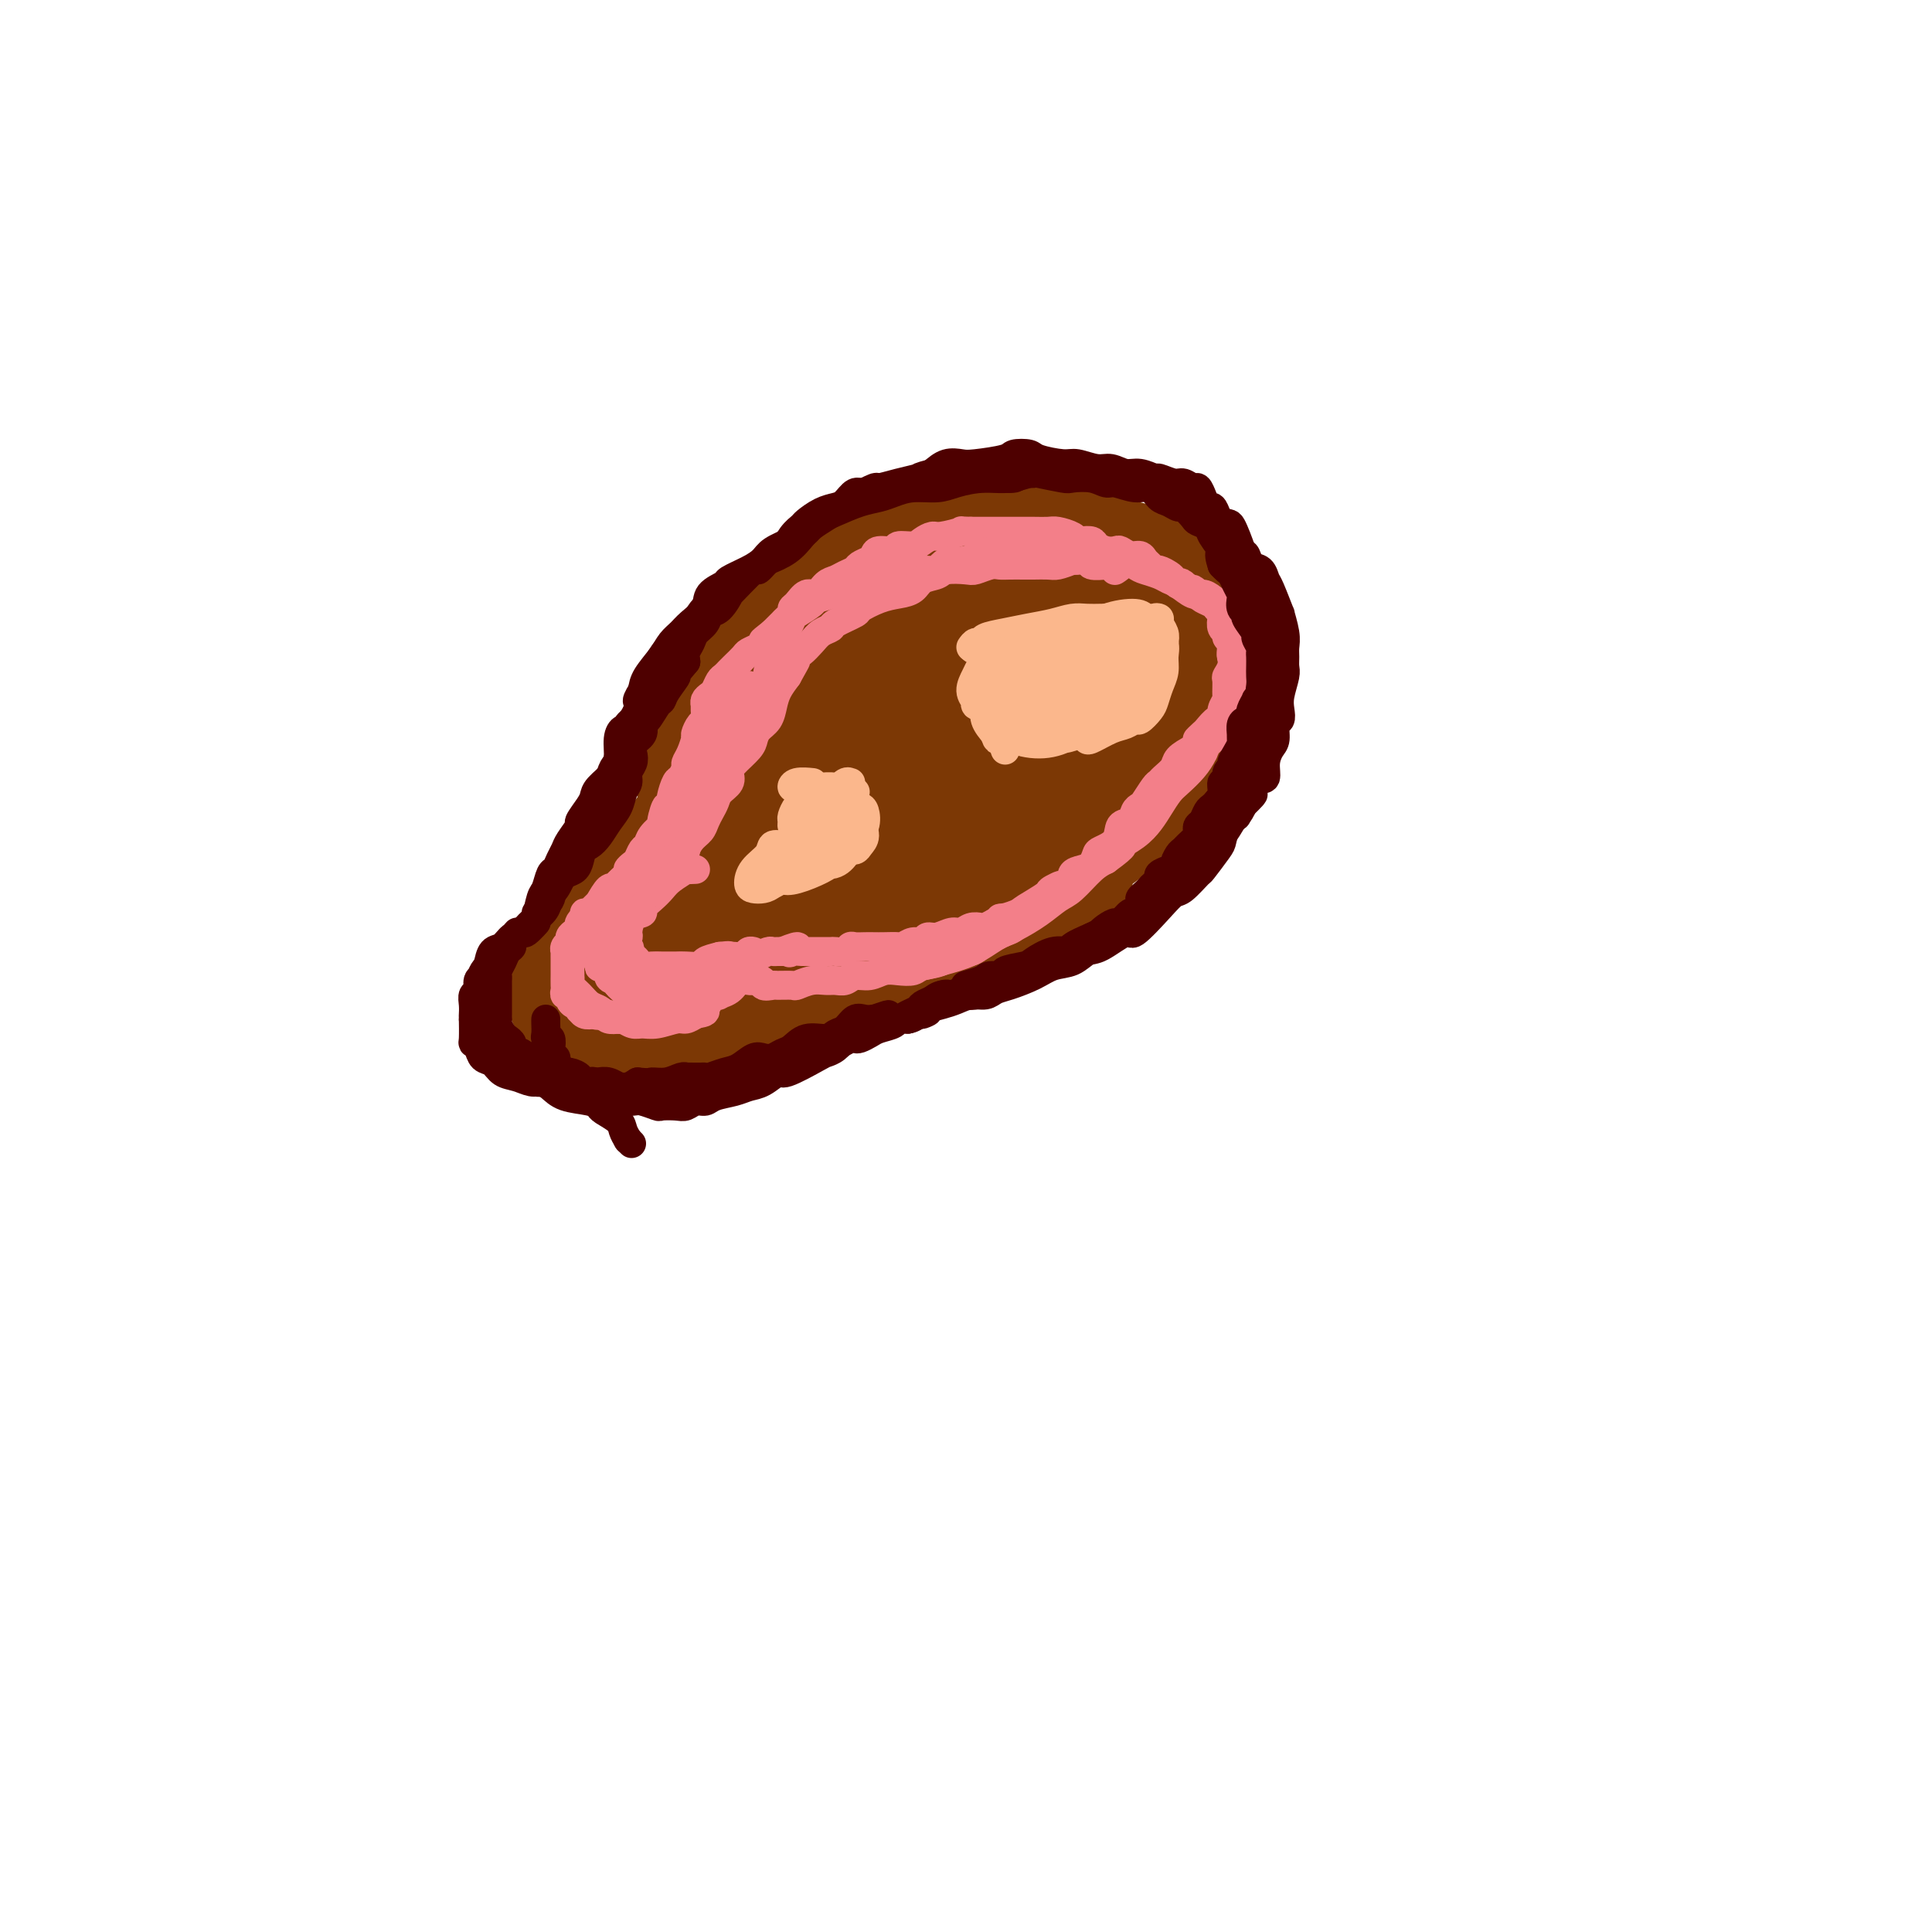 <svg viewBox='0 0 400 400' version='1.1' xmlns='http://www.w3.org/2000/svg' xmlns:xlink='http://www.w3.org/1999/xlink'><g fill='none' stroke='#7C3805' stroke-width='20' stroke-linecap='round' stroke-linejoin='round'><path d='M150,143c-0.096,-1.080 -0.193,-2.160 0,-3c0.193,-0.840 0.674,-1.439 1,-2c0.326,-0.561 0.495,-1.082 1,-2c0.505,-0.918 1.346,-2.231 2,-3c0.654,-0.769 1.122,-0.992 2,-2c0.878,-1.008 2.165,-2.801 3,-4c0.835,-1.199 1.218,-1.804 2,-3c0.782,-1.196 1.962,-2.982 4,-4c2.038,-1.018 4.934,-1.266 7,-2c2.066,-0.734 3.303,-1.952 5,-3c1.697,-1.048 3.855,-1.924 6,-3c2.145,-1.076 4.277,-2.351 6,-3c1.723,-0.649 3.038,-0.673 5,-1c1.962,-0.327 4.571,-0.957 7,-1c2.429,-0.043 4.678,0.502 7,1c2.322,0.498 4.718,0.948 7,1c2.282,0.052 4.449,-0.295 6,0c1.551,0.295 2.487,1.232 4,2c1.513,0.768 3.602,1.366 6,2c2.398,0.634 5.104,1.302 7,2c1.896,0.698 2.982,1.424 4,2c1.018,0.576 1.966,1.001 3,2c1.034,0.999 2.152,2.571 3,4c0.848,1.429 1.424,2.714 2,4'/><path d='M250,127c1.390,2.565 0.864,3.977 1,6c0.136,2.023 0.934,4.657 1,7c0.066,2.343 -0.600,4.395 -1,6c-0.400,1.605 -0.534,2.761 -1,4c-0.466,1.239 -1.264,2.559 -2,4c-0.736,1.441 -1.411,3.002 -2,4c-0.589,0.998 -1.091,1.434 -2,2c-0.909,0.566 -2.223,1.263 -3,2c-0.777,0.737 -1.016,1.514 -2,2c-0.984,0.486 -2.711,0.681 -4,1c-1.289,0.319 -2.138,0.762 -3,1c-0.862,0.238 -1.735,0.271 -3,0c-1.265,-0.271 -2.921,-0.845 -4,-1c-1.079,-0.155 -1.583,0.110 -3,0c-1.417,-0.110 -3.749,-0.596 -5,-1c-1.251,-0.404 -1.422,-0.727 -2,-1c-0.578,-0.273 -1.563,-0.496 -2,-1c-0.437,-0.504 -0.327,-1.289 0,-3c0.327,-1.711 0.872,-4.346 2,-7c1.128,-2.654 2.839,-5.325 4,-8c1.161,-2.675 1.772,-5.352 2,-7c0.228,-1.648 0.071,-2.266 -1,-3c-1.071,-0.734 -3.058,-1.582 -5,-2c-1.942,-0.418 -3.841,-0.405 -7,1c-3.159,1.405 -7.580,4.203 -12,7'/><path d='M196,140c-2.863,2.167 -4.020,4.085 -5,6c-0.980,1.915 -1.781,3.828 -2,6c-0.219,2.172 0.145,4.602 2,6c1.855,1.398 5.201,1.762 8,2c2.799,0.238 5.049,0.348 9,-1c3.951,-1.348 9.601,-4.155 13,-6c3.399,-1.845 4.548,-2.727 6,-5c1.452,-2.273 3.209,-5.938 4,-8c0.791,-2.062 0.616,-2.520 0,-4c-0.616,-1.480 -1.672,-3.982 -4,-5c-2.328,-1.018 -5.927,-0.550 -9,0c-3.073,0.550 -5.621,1.183 -8,3c-2.379,1.817 -4.589,4.816 -6,7c-1.411,2.184 -2.022,3.551 -2,5c0.022,1.449 0.678,2.979 2,4c1.322,1.021 3.312,1.534 7,1c3.688,-0.534 9.076,-2.115 13,-4c3.924,-1.885 6.385,-4.075 8,-6c1.615,-1.925 2.385,-3.586 3,-5c0.615,-1.414 1.076,-2.583 0,-4c-1.076,-1.417 -3.689,-3.084 -7,-4c-3.311,-0.916 -7.321,-1.081 -12,-1c-4.679,0.081 -10.029,0.406 -14,1c-3.971,0.594 -6.563,1.455 -9,3c-2.437,1.545 -4.718,3.772 -7,6'/><path d='M186,137c-2.820,2.540 -1.871,4.389 -1,6c0.871,1.611 1.664,2.983 3,4c1.336,1.017 3.215,1.677 7,1c3.785,-0.677 9.477,-2.693 13,-5c3.523,-2.307 4.878,-4.905 6,-7c1.122,-2.095 2.009,-3.686 2,-6c-0.009,-2.314 -0.916,-5.351 -3,-7c-2.084,-1.649 -5.345,-1.910 -9,-2c-3.655,-0.090 -7.705,-0.007 -13,2c-5.295,2.007 -11.834,5.940 -16,9c-4.166,3.060 -5.957,5.246 -7,8c-1.043,2.754 -1.336,6.074 -1,8c0.336,1.926 1.300,2.456 3,3c1.700,0.544 4.134,1.101 7,1c2.866,-0.101 6.163,-0.861 10,-3c3.837,-2.139 8.212,-5.659 11,-8c2.788,-2.341 3.987,-3.505 5,-5c1.013,-1.495 1.841,-3.320 1,-5c-0.841,-1.680 -3.350,-3.214 -6,-4c-2.650,-0.786 -5.441,-0.824 -9,0c-3.559,0.824 -7.884,2.511 -12,5c-4.116,2.489 -8.021,5.781 -11,9c-2.979,3.219 -5.033,6.367 -6,9c-0.967,2.633 -0.848,4.752 0,6c0.848,1.248 2.424,1.624 4,2'/><path d='M164,158c2.279,0.082 5.976,-0.712 9,-2c3.024,-1.288 5.374,-3.069 8,-5c2.626,-1.931 5.526,-4.012 7,-6c1.474,-1.988 1.522,-3.883 1,-5c-0.522,-1.117 -1.612,-1.455 -3,-2c-1.388,-0.545 -3.073,-1.295 -6,0c-2.927,1.295 -7.097,4.637 -10,7c-2.903,2.363 -4.538,3.747 -6,6c-1.462,2.253 -2.751,5.377 -3,7c-0.249,1.623 0.544,1.747 1,2c0.456,0.253 0.577,0.636 2,0c1.423,-0.636 4.148,-2.293 6,-4c1.852,-1.707 2.832,-3.466 4,-6c1.168,-2.534 2.524,-5.844 3,-8c0.476,-2.156 0.073,-3.156 0,-4c-0.073,-0.844 0.185,-1.530 -1,-2c-1.185,-0.470 -3.811,-0.725 -6,0c-2.189,0.725 -3.941,2.430 -6,4c-2.059,1.570 -4.426,3.005 -7,5c-2.574,1.995 -5.354,4.551 -7,7c-1.646,2.449 -2.159,4.792 -2,6c0.159,1.208 0.991,1.283 2,2c1.009,0.717 2.195,2.078 4,2c1.805,-0.078 4.230,-1.594 6,-3c1.770,-1.406 2.885,-2.703 4,-4'/><path d='M164,155c2.129,-2.172 2.450,-4.103 3,-5c0.550,-0.897 1.328,-0.760 1,-1c-0.328,-0.240 -1.762,-0.857 -3,-1c-1.238,-0.143 -2.280,0.187 -4,1c-1.720,0.813 -4.119,2.110 -6,4c-1.881,1.890 -3.245,4.372 -4,6c-0.755,1.628 -0.901,2.400 -1,3c-0.099,0.600 -0.149,1.028 0,2c0.149,0.972 0.499,2.487 1,3c0.501,0.513 1.153,0.025 2,0c0.847,-0.025 1.889,0.415 3,0c1.111,-0.415 2.293,-1.683 3,-3c0.707,-1.317 0.941,-2.683 1,-4c0.059,-1.317 -0.057,-2.586 0,-4c0.057,-1.414 0.286,-2.975 0,-4c-0.286,-1.025 -1.088,-1.516 -2,-2c-0.912,-0.484 -1.933,-0.961 -3,-1c-1.067,-0.039 -2.181,0.360 -3,1c-0.819,0.640 -1.345,1.520 -2,3c-0.655,1.480 -1.441,3.559 -2,5c-0.559,1.441 -0.893,2.245 -1,3c-0.107,0.755 0.013,1.460 0,2c-0.013,0.540 -0.157,0.915 0,2c0.157,1.085 0.616,2.882 1,4c0.384,1.118 0.692,1.559 1,2'/><path d='M149,171c0.475,1.957 0.664,1.848 1,2c0.336,0.152 0.819,0.564 1,1c0.181,0.436 0.059,0.894 0,1c-0.059,0.106 -0.056,-0.141 0,0c0.056,0.141 0.166,0.670 0,1c-0.166,0.330 -0.607,0.460 -1,1c-0.393,0.540 -0.739,1.490 -1,2c-0.261,0.510 -0.438,0.580 -1,1c-0.562,0.420 -1.510,1.191 -2,2c-0.490,0.809 -0.522,1.656 -1,3c-0.478,1.344 -1.403,3.183 -2,4c-0.597,0.817 -0.868,0.610 -2,1c-1.132,0.390 -3.127,1.375 -4,2c-0.873,0.625 -0.624,0.888 -1,1c-0.376,0.112 -1.376,0.071 -2,0c-0.624,-0.071 -0.873,-0.172 -1,0c-0.127,0.172 -0.133,0.618 1,0c1.133,-0.618 3.403,-2.301 5,-3c1.597,-0.699 2.519,-0.414 3,-1c0.481,-0.586 0.521,-2.044 1,-3c0.479,-0.956 1.398,-1.411 2,-2c0.602,-0.589 0.886,-1.311 1,-2c0.114,-0.689 0.057,-1.344 0,-2'/><path d='M146,180c0.706,-1.384 0.470,-0.344 0,0c-0.470,0.344 -1.176,-0.007 -2,0c-0.824,0.007 -1.768,0.373 -3,1c-1.232,0.627 -2.754,1.516 -4,2c-1.246,0.484 -2.217,0.565 -3,1c-0.783,0.435 -1.376,1.226 -2,2c-0.624,0.774 -1.277,1.533 -2,2c-0.723,0.467 -1.515,0.643 -2,1c-0.485,0.357 -0.661,0.894 0,1c0.661,0.106 2.160,-0.219 3,-1c0.840,-0.781 1.023,-2.017 2,-3c0.977,-0.983 2.750,-1.713 4,-2c1.250,-0.287 1.977,-0.132 2,0c0.023,0.132 -0.657,0.242 -1,0c-0.343,-0.242 -0.349,-0.837 -1,0c-0.651,0.837 -1.946,3.106 -3,4c-1.054,0.894 -1.865,0.414 -3,1c-1.135,0.586 -2.593,2.240 -4,3c-1.407,0.760 -2.763,0.628 -4,1c-1.237,0.372 -2.353,1.249 -3,2c-0.647,0.751 -0.823,1.375 -1,2'/><path d='M119,197c-2.536,1.513 -1.374,0.795 -1,1c0.374,0.205 -0.038,1.333 0,2c0.038,0.667 0.526,0.871 1,2c0.474,1.129 0.934,3.181 1,4c0.066,0.819 -0.263,0.406 0,1c0.263,0.594 1.119,2.197 2,3c0.881,0.803 1.786,0.807 2,1c0.214,0.193 -0.263,0.573 0,1c0.263,0.427 1.265,0.899 2,1c0.735,0.101 1.203,-0.169 2,0c0.797,0.169 1.925,0.778 3,1c1.075,0.222 2.098,0.056 3,0c0.902,-0.056 1.684,-0.004 3,0c1.316,0.004 3.166,-0.041 4,0c0.834,0.041 0.651,0.167 1,0c0.349,-0.167 1.230,-0.626 2,-1c0.770,-0.374 1.429,-0.663 2,-1c0.571,-0.337 1.054,-0.720 2,-1c0.946,-0.280 2.357,-0.455 3,-1c0.643,-0.545 0.520,-1.459 1,-2c0.480,-0.541 1.565,-0.708 2,-1c0.435,-0.292 0.220,-0.707 0,-1c-0.220,-0.293 -0.444,-0.463 -1,-1c-0.556,-0.537 -1.445,-1.439 -2,-2c-0.555,-0.561 -0.778,-0.780 -1,-1'/><path d='M150,202c-0.846,-0.899 -0.960,-0.648 -1,-1c-0.040,-0.352 -0.006,-1.307 0,-2c0.006,-0.693 -0.015,-1.125 1,-2c1.015,-0.875 3.065,-2.195 5,-4c1.935,-1.805 3.753,-4.097 5,-6c1.247,-1.903 1.922,-3.418 4,-5c2.078,-1.582 5.560,-3.231 8,-5c2.440,-1.769 3.837,-3.656 5,-5c1.163,-1.344 2.091,-2.144 3,-3c0.909,-0.856 1.799,-1.768 2,-2c0.201,-0.232 -0.287,0.215 -1,1c-0.713,0.785 -1.651,1.909 -3,3c-1.349,1.091 -3.108,2.149 -6,4c-2.892,1.851 -6.916,4.493 -9,6c-2.084,1.507 -2.228,1.878 -3,3c-0.772,1.122 -2.173,2.994 -3,4c-0.827,1.006 -1.079,1.145 -1,1c0.079,-0.145 0.490,-0.573 1,-1c0.510,-0.427 1.119,-0.852 2,-2c0.881,-1.148 2.033,-3.017 5,-5c2.967,-1.983 7.748,-4.078 11,-6c3.252,-1.922 4.975,-3.670 7,-5c2.025,-1.330 4.353,-2.243 6,-3c1.647,-0.757 2.613,-1.359 4,-2c1.387,-0.641 3.193,-1.320 5,-2'/><path d='M197,163c7.219,-3.863 5.265,-1.021 6,0c0.735,1.021 4.157,0.221 7,0c2.843,-0.221 5.107,0.137 7,0c1.893,-0.137 3.414,-0.769 5,-1c1.586,-0.231 3.237,-0.062 5,0c1.763,0.062 3.638,0.016 5,0c1.362,-0.016 2.211,-0.004 3,0c0.789,0.004 1.519,-0.002 2,0c0.481,0.002 0.712,0.010 1,0c0.288,-0.010 0.633,-0.038 1,0c0.367,0.038 0.757,0.141 1,0c0.243,-0.141 0.338,-0.526 0,0c-0.338,0.526 -1.108,1.964 -2,3c-0.892,1.036 -1.907,1.671 -3,3c-1.093,1.329 -2.266,3.353 -4,5c-1.734,1.647 -4.029,2.917 -5,4c-0.971,1.083 -0.617,1.980 -1,3c-0.383,1.020 -1.503,2.163 -2,3c-0.497,0.837 -0.370,1.369 -1,2c-0.630,0.631 -2.016,1.362 -3,2c-0.984,0.638 -1.567,1.182 -3,2c-1.433,0.818 -3.717,1.909 -6,3'/><path d='M210,192c-3.060,1.509 -4.211,0.783 -6,1c-1.789,0.217 -4.218,1.378 -6,2c-1.782,0.622 -2.917,0.704 -5,1c-2.083,0.296 -5.113,0.804 -7,1c-1.887,0.196 -2.630,0.080 -4,0c-1.370,-0.080 -3.367,-0.123 -6,0c-2.633,0.123 -5.901,0.414 -8,1c-2.099,0.586 -3.028,1.468 -4,2c-0.972,0.532 -1.988,0.715 -3,1c-1.012,0.285 -2.021,0.671 -3,1c-0.979,0.329 -1.929,0.602 -3,1c-1.071,0.398 -2.264,0.921 -2,1c0.264,0.079 1.985,-0.285 4,-1c2.015,-0.715 4.325,-1.780 7,-3c2.675,-1.220 5.717,-2.595 10,-4c4.283,-1.405 9.809,-2.839 14,-5c4.191,-2.161 7.047,-5.048 10,-7c2.953,-1.952 6.002,-2.967 8,-4c1.998,-1.033 2.945,-2.084 4,-3c1.055,-0.916 2.216,-1.699 3,-2c0.784,-0.301 1.189,-0.122 1,0c-0.189,0.122 -0.974,0.187 -3,1c-2.026,0.813 -5.293,2.375 -8,4c-2.707,1.625 -4.853,3.312 -7,5'/><path d='M196,185c-3.037,2.415 -2.130,3.451 -2,4c0.130,0.549 -0.516,0.611 0,1c0.516,0.389 2.195,1.105 5,0c2.805,-1.105 6.736,-4.032 10,-6c3.264,-1.968 5.862,-2.976 8,-4c2.138,-1.024 3.815,-2.065 5,-3c1.185,-0.935 1.877,-1.766 2,-2c0.123,-0.234 -0.322,0.128 -1,0c-0.678,-0.128 -1.590,-0.745 -5,0c-3.410,0.745 -9.320,2.850 -14,5c-4.680,2.150 -8.130,4.343 -11,6c-2.870,1.657 -5.161,2.779 -7,4c-1.839,1.221 -3.228,2.542 -4,3c-0.772,0.458 -0.929,0.054 -1,0c-0.071,-0.054 -0.057,0.243 1,-1c1.057,-1.243 3.156,-4.026 5,-6c1.844,-1.974 3.434,-3.138 4,-4c0.566,-0.862 0.107,-1.422 0,-2c-0.107,-0.578 0.139,-1.174 -2,0c-2.139,1.174 -6.661,4.118 -10,6c-3.339,1.882 -5.493,2.700 -8,4c-2.507,1.300 -5.367,3.081 -7,4c-1.633,0.919 -2.038,0.977 -2,1c0.038,0.023 0.519,0.012 1,0'/><path d='M163,195c-4.114,2.138 -1.400,-0.017 0,-1c1.400,-0.983 1.485,-0.793 1,-1c-0.485,-0.207 -1.540,-0.809 -4,-1c-2.460,-0.191 -6.326,0.030 -10,1c-3.674,0.970 -7.158,2.688 -10,4c-2.842,1.312 -5.044,2.217 -6,3c-0.956,0.783 -0.667,1.443 -1,2c-0.333,0.557 -1.290,1.012 0,1c1.290,-0.012 4.826,-0.490 7,-1c2.174,-0.510 2.987,-1.052 4,-2c1.013,-0.948 2.228,-2.300 3,-3c0.772,-0.700 1.101,-0.747 1,-1c-0.101,-0.253 -0.633,-0.714 -1,-1c-0.367,-0.286 -0.570,-0.399 -2,0c-1.430,0.399 -4.086,1.311 -6,2c-1.914,0.689 -3.086,1.156 -4,2c-0.914,0.844 -1.569,2.066 -2,3c-0.431,0.934 -0.638,1.581 0,2c0.638,0.419 2.122,0.609 3,1c0.878,0.391 1.149,0.984 2,1c0.851,0.016 2.283,-0.545 3,-1c0.717,-0.455 0.718,-0.802 1,-1c0.282,-0.198 0.845,-0.246 1,0c0.155,0.246 -0.099,0.784 0,1c0.099,0.216 0.549,0.108 1,0'/><path d='M144,205c1.591,0.649 0.067,0.772 0,1c-0.067,0.228 1.321,0.560 2,1c0.679,0.440 0.647,0.988 1,1c0.353,0.012 1.090,-0.511 2,-1c0.910,-0.489 1.994,-0.942 3,-1c1.006,-0.058 1.933,0.280 3,0c1.067,-0.280 2.272,-1.178 3,-2c0.728,-0.822 0.979,-1.566 2,-2c1.021,-0.434 2.811,-0.556 4,-1c1.189,-0.444 1.775,-1.210 3,-2c1.225,-0.790 3.087,-1.604 4,-2c0.913,-0.396 0.876,-0.373 2,-1c1.124,-0.627 3.410,-1.902 5,-3c1.590,-1.098 2.482,-2.018 4,-3c1.518,-0.982 3.660,-2.024 5,-3c1.340,-0.976 1.879,-1.884 4,-3c2.121,-1.116 5.825,-2.439 8,-3c2.175,-0.561 2.821,-0.359 4,-1c1.179,-0.641 2.890,-2.125 5,-3c2.110,-0.875 4.617,-1.140 7,-2c2.383,-0.860 4.641,-2.316 7,-4c2.359,-1.684 4.818,-3.596 7,-5c2.182,-1.404 4.088,-2.301 6,-4c1.912,-1.699 3.832,-4.200 5,-6c1.168,-1.800 1.584,-2.900 2,-4'/><path d='M242,152c1.751,-2.278 2.628,-2.972 2,-3c-0.628,-0.028 -2.760,0.610 -5,2c-2.240,1.390 -4.588,3.531 -6,5c-1.412,1.469 -1.890,2.266 -2,3c-0.110,0.734 0.147,1.404 0,2c-0.147,0.596 -0.698,1.119 0,1c0.698,-0.119 2.646,-0.879 4,-2c1.354,-1.121 2.114,-2.602 3,-4c0.886,-1.398 1.899,-2.711 2,-4c0.101,-1.289 -0.711,-2.553 -1,-3c-0.289,-0.447 -0.056,-0.077 -1,0c-0.944,0.077 -3.066,-0.140 -5,0c-1.934,0.140 -3.681,0.638 -5,1c-1.319,0.362 -2.209,0.589 -3,1c-0.791,0.411 -1.484,1.005 -2,1c-0.516,-0.005 -0.856,-0.610 -1,-1c-0.144,-0.390 -0.092,-0.565 -1,-1c-0.908,-0.435 -2.776,-1.128 -4,-2c-1.224,-0.872 -1.803,-1.921 -3,-3c-1.197,-1.079 -3.012,-2.186 -4,-3c-0.988,-0.814 -1.151,-1.335 -2,-2c-0.849,-0.665 -2.386,-1.476 -4,-2c-1.614,-0.524 -3.307,-0.762 -5,-1'/><path d='M199,137c-4.382,-2.361 -3.835,-1.264 -5,-1c-1.165,0.264 -4.040,-0.307 -6,-1c-1.960,-0.693 -3.003,-1.510 -4,-2c-0.997,-0.490 -1.948,-0.653 -3,-1c-1.052,-0.347 -2.206,-0.879 -3,-1c-0.794,-0.121 -1.229,0.167 -2,0c-0.771,-0.167 -1.879,-0.791 -3,-1c-1.121,-0.209 -2.254,-0.004 -3,0c-0.746,0.004 -1.103,-0.192 -2,0c-0.897,0.192 -2.334,0.773 -3,1c-0.666,0.227 -0.561,0.098 -1,0c-0.439,-0.098 -1.421,-0.167 -2,0c-0.579,0.167 -0.756,0.570 -1,1c-0.244,0.430 -0.556,0.887 -1,1c-0.444,0.113 -1.021,-0.117 -2,0c-0.979,0.117 -2.360,0.580 -3,1c-0.640,0.420 -0.539,0.798 -1,1c-0.461,0.202 -1.485,0.229 -2,1c-0.515,0.771 -0.520,2.286 -1,3c-0.480,0.714 -1.435,0.628 -2,1c-0.565,0.372 -0.740,1.202 -1,2c-0.260,0.798 -0.606,1.564 -1,2c-0.394,0.436 -0.837,0.540 -1,1c-0.163,0.460 -0.047,1.274 0,2c0.047,0.726 0.023,1.363 0,2'/><path d='M146,149c-1.172,2.136 -1.103,0.977 -1,1c0.103,0.023 0.239,1.228 0,2c-0.239,0.772 -0.852,1.110 -1,2c-0.148,0.890 0.171,2.333 0,3c-0.171,0.667 -0.830,0.559 -1,1c-0.170,0.441 0.151,1.430 0,2c-0.151,0.570 -0.773,0.719 -1,1c-0.227,0.281 -0.059,0.694 0,1c0.059,0.306 0.009,0.505 0,1c-0.009,0.495 0.024,1.286 0,2c-0.024,0.714 -0.104,1.350 0,2c0.104,0.650 0.394,1.312 0,2c-0.394,0.688 -1.471,1.401 -2,2c-0.529,0.599 -0.510,1.082 -1,2c-0.490,0.918 -1.488,2.269 -2,3c-0.512,0.731 -0.536,0.840 -1,1c-0.464,0.160 -1.367,0.370 -2,1c-0.633,0.630 -0.996,1.680 -1,2c-0.004,0.320 0.349,-0.088 0,0c-0.349,0.088 -1.402,0.674 -2,1c-0.598,0.326 -0.743,0.391 -1,1c-0.257,0.609 -0.626,1.761 -1,2c-0.374,0.239 -0.755,-0.436 -1,0c-0.245,0.436 -0.356,1.982 -1,3c-0.644,1.018 -1.822,1.509 -3,2'/><path d='M124,189c-2.593,2.904 -1.076,1.163 -1,1c0.076,-0.163 -1.289,1.250 -2,2c-0.711,0.750 -0.768,0.835 -1,1c-0.232,0.165 -0.640,0.411 -1,1c-0.360,0.589 -0.671,1.523 -1,2c-0.329,0.477 -0.677,0.499 -1,1c-0.323,0.501 -0.623,1.482 -1,2c-0.377,0.518 -0.833,0.574 -1,1c-0.167,0.426 -0.044,1.224 0,2c0.044,0.776 0.011,1.530 0,2c-0.011,0.470 -0.000,0.654 0,1c0.000,0.346 -0.011,0.852 0,1c0.011,0.148 0.044,-0.062 0,0c-0.044,0.062 -0.165,0.398 0,1c0.165,0.602 0.615,1.471 1,2c0.385,0.529 0.703,0.719 1,1c0.297,0.281 0.573,0.653 1,1c0.427,0.347 1.006,0.667 2,1c0.994,0.333 2.404,0.678 3,1c0.596,0.322 0.379,0.622 1,1c0.621,0.378 2.081,0.833 3,1c0.919,0.167 1.298,0.045 2,0c0.702,-0.045 1.727,-0.012 3,0c1.273,0.012 2.792,0.003 4,0c1.208,-0.003 2.104,-0.002 3,0'/><path d='M139,215c2.441,-0.240 2.545,-0.839 3,-1c0.455,-0.161 1.261,0.115 2,0c0.739,-0.115 1.412,-0.622 2,-1c0.588,-0.378 1.092,-0.629 2,-1c0.908,-0.371 2.220,-0.863 3,-1c0.780,-0.137 1.027,0.079 2,0c0.973,-0.079 2.670,-0.454 4,-1c1.330,-0.546 2.293,-1.265 3,-2c0.707,-0.735 1.159,-1.488 2,-2c0.841,-0.512 2.072,-0.785 3,-1c0.928,-0.215 1.554,-0.372 3,-1c1.446,-0.628 3.713,-1.726 5,-2c1.287,-0.274 1.593,0.277 2,0c0.407,-0.277 0.916,-1.383 2,-2c1.084,-0.617 2.744,-0.746 4,-1c1.256,-0.254 2.110,-0.632 3,-1c0.890,-0.368 1.818,-0.728 3,-1c1.182,-0.272 2.619,-0.458 4,-1c1.381,-0.542 2.705,-1.439 4,-2c1.295,-0.561 2.559,-0.787 4,-1c1.441,-0.213 3.057,-0.413 4,-1c0.943,-0.587 1.211,-1.559 2,-2c0.789,-0.441 2.097,-0.349 3,-1c0.903,-0.651 1.401,-2.043 2,-3c0.599,-0.957 1.300,-1.478 2,-2'/><path d='M212,184c1.519,-1.348 0.817,-0.717 1,-1c0.183,-0.283 1.252,-1.480 2,-2c0.748,-0.520 1.174,-0.365 2,-1c0.826,-0.635 2.052,-2.062 3,-3c0.948,-0.938 1.618,-1.388 2,-2c0.382,-0.612 0.476,-1.385 1,-2c0.524,-0.615 1.477,-1.071 2,-2c0.523,-0.929 0.617,-2.330 1,-3c0.383,-0.670 1.055,-0.608 2,-1c0.945,-0.392 2.162,-1.237 3,-2c0.838,-0.763 1.295,-1.444 2,-2c0.705,-0.556 1.657,-0.986 2,-1c0.343,-0.014 0.078,0.389 1,0c0.922,-0.389 3.031,-1.568 4,-2c0.969,-0.432 0.799,-0.116 1,0c0.201,0.116 0.772,0.033 1,0c0.228,-0.033 0.114,-0.017 0,0'/></g>
<g fill='none' stroke='#F37F89' stroke-width='6' stroke-linecap='round' stroke-linejoin='round'><path d='M132,180c-0.663,0.732 -1.326,1.464 -2,2c-0.674,0.536 -1.359,0.877 -2,2c-0.641,1.123 -1.238,3.028 -2,4c-0.762,0.972 -1.691,1.011 -2,1c-0.309,-0.011 -0.000,-0.071 0,0c0.000,0.071 -0.308,0.274 0,0c0.308,-0.274 1.232,-1.026 2,-2c0.768,-0.974 1.379,-2.170 2,-3c0.621,-0.830 1.251,-1.292 2,-2c0.749,-0.708 1.617,-1.660 2,-2c0.383,-0.340 0.280,-0.067 0,0c-0.280,0.067 -0.739,-0.073 -1,0c-0.261,0.073 -0.325,0.359 -1,1c-0.675,0.641 -1.962,1.637 -3,3c-1.038,1.363 -1.828,3.091 -3,4c-1.172,0.909 -2.728,0.997 -3,1c-0.272,0.003 0.740,-0.080 1,0c0.260,0.080 -0.231,0.323 0,0c0.231,-0.323 1.184,-1.213 2,-2c0.816,-0.787 1.495,-1.470 2,-2c0.505,-0.530 0.836,-0.905 1,-1c0.164,-0.095 0.159,0.090 0,0c-0.159,-0.090 -0.474,-0.454 -1,0c-0.526,0.454 -1.263,1.727 -2,3'/><path d='M124,187c-0.638,0.654 -1.233,1.288 -2,2c-0.767,0.712 -1.707,1.500 -2,2c-0.293,0.500 0.061,0.711 0,1c-0.061,0.289 -0.538,0.656 -1,1c-0.462,0.344 -0.908,0.665 -1,1c-0.092,0.335 0.172,0.684 0,1c-0.172,0.316 -0.778,0.599 -1,1c-0.222,0.401 -0.059,0.921 0,1c0.059,0.079 0.016,-0.282 0,0c-0.016,0.282 -0.004,1.207 0,2c0.004,0.793 0.001,1.455 0,2c-0.001,0.545 -0.001,0.973 0,1c0.001,0.027 0.004,-0.347 0,0c-0.004,0.347 -0.016,1.416 0,2c0.016,0.584 0.060,0.682 0,1c-0.060,0.318 -0.222,0.855 0,1c0.222,0.145 0.830,-0.101 1,0c0.170,0.101 -0.099,0.548 0,1c0.099,0.452 0.565,0.909 1,1c0.435,0.091 0.840,-0.186 1,0c0.160,0.186 0.074,0.833 0,1c-0.074,0.167 -0.135,-0.147 0,0c0.135,0.147 0.467,0.756 1,1c0.533,0.244 1.266,0.122 2,0'/><path d='M123,210c0.948,0.460 0.818,0.109 1,0c0.182,-0.109 0.677,0.024 1,0c0.323,-0.024 0.474,-0.206 1,0c0.526,0.206 1.428,0.798 2,1c0.572,0.202 0.813,0.013 1,0c0.187,-0.013 0.320,0.151 1,0c0.680,-0.151 1.906,-0.618 3,-1c1.094,-0.382 2.056,-0.680 3,-1c0.944,-0.320 1.870,-0.663 3,-1c1.130,-0.337 2.462,-0.669 3,-1c0.538,-0.331 0.281,-0.662 1,-1c0.719,-0.338 2.416,-0.682 3,-1c0.584,-0.318 0.057,-0.610 0,-1c-0.057,-0.390 0.356,-0.879 1,-1c0.644,-0.121 1.520,0.126 2,0c0.480,-0.126 0.563,-0.625 1,-1c0.437,-0.375 1.229,-0.625 2,-1c0.771,-0.375 1.520,-0.875 2,-1c0.480,-0.125 0.692,0.124 1,0c0.308,-0.124 0.712,-0.622 1,-1c0.288,-0.378 0.458,-0.637 1,-1c0.542,-0.363 1.454,-0.829 2,-1c0.546,-0.171 0.724,-0.046 1,0c0.276,0.046 0.650,0.013 1,0c0.350,-0.013 0.675,-0.007 1,0'/><path d='M162,197c4.965,-2.011 2.877,-0.539 2,0c-0.877,0.539 -0.543,0.144 0,0c0.543,-0.144 1.296,-0.039 2,0c0.704,0.039 1.358,0.011 2,0c0.642,-0.011 1.271,-0.007 2,0c0.729,0.007 1.556,0.016 2,0c0.444,-0.016 0.503,-0.057 1,0c0.497,0.057 1.432,0.211 2,0c0.568,-0.211 0.770,-0.789 1,-1c0.230,-0.211 0.489,-0.057 1,0c0.511,0.057 1.274,0.016 2,0c0.726,-0.016 1.416,-0.008 2,0c0.584,0.008 1.063,0.017 2,0c0.937,-0.017 2.330,-0.061 3,0c0.670,0.061 0.615,0.228 1,0c0.385,-0.228 1.209,-0.850 2,-1c0.791,-0.150 1.549,0.171 2,0c0.451,-0.171 0.596,-0.834 1,-1c0.404,-0.166 1.068,0.166 2,0c0.932,-0.166 2.133,-0.828 3,-1c0.867,-0.172 1.401,0.147 2,0c0.599,-0.147 1.264,-0.761 2,-1c0.736,-0.239 1.544,-0.103 2,0c0.456,0.103 0.559,0.172 1,0c0.441,-0.172 1.221,-0.586 2,-1'/><path d='M206,191c7.303,-1.169 3.560,-1.090 2,-1c-1.560,0.090 -0.938,0.193 0,0c0.938,-0.193 2.190,-0.682 3,-1c0.810,-0.318 1.178,-0.465 2,-1c0.822,-0.535 2.100,-1.456 3,-2c0.900,-0.544 1.424,-0.709 2,-1c0.576,-0.291 1.205,-0.707 2,-1c0.795,-0.293 1.758,-0.464 2,-1c0.242,-0.536 -0.235,-1.439 0,-2c0.235,-0.561 1.184,-0.782 2,-1c0.816,-0.218 1.499,-0.433 2,-1c0.501,-0.567 0.821,-1.485 1,-2c0.179,-0.515 0.219,-0.628 1,-1c0.781,-0.372 2.304,-1.003 3,-2c0.696,-0.997 0.567,-2.359 1,-3c0.433,-0.641 1.429,-0.560 2,-1c0.571,-0.440 0.717,-1.399 1,-2c0.283,-0.601 0.705,-0.843 1,-1c0.295,-0.157 0.464,-0.230 1,-1c0.536,-0.770 1.437,-2.237 2,-3c0.563,-0.763 0.786,-0.823 1,-1c0.214,-0.177 0.418,-0.470 1,-1c0.582,-0.530 1.541,-1.297 2,-2c0.459,-0.703 0.417,-1.344 1,-2c0.583,-0.656 1.792,-1.328 3,-2'/><path d='M247,155c3.423,-4.112 1.482,-2.393 1,-2c-0.482,0.393 0.497,-0.541 1,-1c0.503,-0.459 0.531,-0.442 1,-1c0.469,-0.558 1.379,-1.692 2,-2c0.621,-0.308 0.951,0.208 1,0c0.049,-0.208 -0.184,-1.140 0,-2c0.184,-0.860 0.785,-1.648 1,-2c0.215,-0.352 0.044,-0.269 0,-1c-0.044,-0.731 0.041,-2.275 0,-3c-0.041,-0.725 -0.206,-0.632 0,-1c0.206,-0.368 0.783,-1.198 1,-2c0.217,-0.802 0.073,-1.577 0,-2c-0.073,-0.423 -0.076,-0.493 0,-1c0.076,-0.507 0.230,-1.449 0,-2c-0.230,-0.551 -0.845,-0.711 -1,-1c-0.155,-0.289 0.151,-0.707 0,-1c-0.151,-0.293 -0.761,-0.460 -1,-1c-0.239,-0.540 -0.109,-1.454 0,-2c0.109,-0.546 0.198,-0.723 0,-1c-0.198,-0.277 -0.683,-0.652 -1,-1c-0.317,-0.348 -0.466,-0.668 -1,-1c-0.534,-0.332 -1.452,-0.677 -2,-1c-0.548,-0.323 -0.724,-0.626 -1,-1c-0.276,-0.374 -0.650,-0.821 -1,-1c-0.350,-0.179 -0.675,-0.089 -1,0'/><path d='M246,122c-1.793,-2.189 -1.776,-1.160 -2,-1c-0.224,0.160 -0.690,-0.549 -1,-1c-0.310,-0.451 -0.464,-0.645 -1,-1c-0.536,-0.355 -1.452,-0.870 -2,-1c-0.548,-0.130 -0.727,0.124 -1,0c-0.273,-0.124 -0.640,-0.625 -1,-1c-0.360,-0.375 -0.711,-0.622 -1,-1c-0.289,-0.378 -0.514,-0.885 -1,-1c-0.486,-0.115 -1.233,0.163 -2,0c-0.767,-0.163 -1.552,-0.765 -2,-1c-0.448,-0.235 -0.557,-0.102 -1,0c-0.443,0.102 -1.218,0.172 -2,0c-0.782,-0.172 -1.570,-0.585 -2,-1c-0.430,-0.415 -0.503,-0.833 -1,-1c-0.497,-0.167 -1.417,-0.083 -2,0c-0.583,0.083 -0.830,0.166 -1,0c-0.170,-0.166 -0.263,-0.580 -1,-1c-0.737,-0.420 -2.120,-0.844 -3,-1c-0.880,-0.156 -1.259,-0.042 -2,0c-0.741,0.042 -1.843,0.011 -3,0c-1.157,-0.011 -2.368,-0.003 -3,0c-0.632,0.003 -0.685,0.001 -1,0c-0.315,-0.001 -0.893,-0.000 -2,0c-1.107,0.000 -2.745,0.000 -4,0c-1.255,-0.000 -2.128,-0.000 -3,0'/><path d='M201,110c-3.020,-0.064 -1.570,-0.223 -2,0c-0.430,0.223 -2.739,0.829 -4,1c-1.261,0.171 -1.474,-0.094 -2,0c-0.526,0.094 -1.367,0.546 -2,1c-0.633,0.454 -1.059,0.909 -2,1c-0.941,0.091 -2.398,-0.183 -3,0c-0.602,0.183 -0.350,0.823 -1,1c-0.650,0.177 -2.201,-0.107 -3,0c-0.799,0.107 -0.847,0.606 -1,1c-0.153,0.394 -0.411,0.683 -1,1c-0.589,0.317 -1.509,0.661 -2,1c-0.491,0.339 -0.554,0.673 -1,1c-0.446,0.327 -1.274,0.646 -2,1c-0.726,0.354 -1.350,0.743 -2,1c-0.650,0.257 -1.327,0.384 -2,1c-0.673,0.616 -1.342,1.723 -2,2c-0.658,0.277 -1.304,-0.277 -2,0c-0.696,0.277 -1.444,1.384 -2,2c-0.556,0.616 -0.922,0.742 -1,1c-0.078,0.258 0.133,0.647 0,1c-0.133,0.353 -0.610,0.669 -1,1c-0.390,0.331 -0.692,0.676 -1,1c-0.308,0.324 -0.621,0.626 -1,1c-0.379,0.374 -0.822,0.821 -1,1c-0.178,0.179 -0.089,0.089 0,0'/><path d='M160,131c-3.577,2.808 -1.521,1.329 -1,1c0.521,-0.329 -0.494,0.493 -1,1c-0.506,0.507 -0.503,0.699 -1,1c-0.497,0.301 -1.495,0.711 -2,1c-0.505,0.289 -0.516,0.458 -1,1c-0.484,0.542 -1.439,1.458 -2,2c-0.561,0.542 -0.727,0.708 -1,1c-0.273,0.292 -0.651,0.708 -1,1c-0.349,0.292 -0.668,0.460 -1,1c-0.332,0.540 -0.678,1.453 -1,2c-0.322,0.547 -0.622,0.728 -1,1c-0.378,0.272 -0.836,0.635 -1,1c-0.164,0.365 -0.034,0.732 0,1c0.034,0.268 -0.029,0.437 0,1c0.029,0.563 0.149,1.519 0,2c-0.149,0.481 -0.566,0.486 -1,1c-0.434,0.514 -0.886,1.537 -1,2c-0.114,0.463 0.110,0.366 0,1c-0.110,0.634 -0.554,1.999 -1,3c-0.446,1.001 -0.894,1.637 -1,2c-0.106,0.363 0.129,0.454 0,1c-0.129,0.546 -0.622,1.548 -1,2c-0.378,0.452 -0.640,0.352 -1,1c-0.360,0.648 -0.817,2.042 -1,3c-0.183,0.958 -0.091,1.479 0,2'/><path d='M139,167c-1.241,3.231 -0.843,0.309 -1,0c-0.157,-0.309 -0.868,1.996 -1,3c-0.132,1.004 0.315,0.707 0,1c-0.315,0.293 -1.394,1.178 -2,2c-0.606,0.822 -0.741,1.583 -1,2c-0.259,0.417 -0.641,0.490 -1,1c-0.359,0.510 -0.694,1.458 -1,2c-0.306,0.542 -0.581,0.679 -1,1c-0.419,0.321 -0.981,0.827 -1,1c-0.019,0.173 0.504,0.012 1,0c0.496,-0.012 0.963,0.124 1,0c0.037,-0.124 -0.357,-0.507 -1,0c-0.643,0.507 -1.534,1.904 -2,3c-0.466,1.096 -0.506,1.892 -1,3c-0.494,1.108 -1.441,2.529 -2,3c-0.559,0.471 -0.731,-0.008 -1,0c-0.269,0.008 -0.634,0.504 -1,1'/><path d='M124,190c-2.288,3.657 -0.507,1.298 0,1c0.507,-0.298 -0.259,1.463 -1,2c-0.741,0.537 -1.456,-0.151 -2,0c-0.544,0.151 -0.916,1.140 -1,2c-0.084,0.860 0.121,1.592 0,2c-0.121,0.408 -0.568,0.491 -1,1c-0.432,0.509 -0.849,1.445 -1,2c-0.151,0.555 -0.034,0.729 0,1c0.034,0.271 -0.013,0.640 0,1c0.013,0.360 0.087,0.712 0,1c-0.087,0.288 -0.335,0.511 0,1c0.335,0.489 1.255,1.245 2,2c0.745,0.755 1.317,1.509 2,2c0.683,0.491 1.478,0.719 2,1c0.522,0.281 0.773,0.615 1,1c0.227,0.385 0.430,0.821 1,1c0.570,0.179 1.505,0.102 2,0c0.495,-0.102 0.549,-0.227 1,0c0.451,0.227 1.300,0.808 2,1c0.700,0.192 1.251,-0.004 2,0c0.749,0.004 1.696,0.207 3,0c1.304,-0.207 2.967,-0.825 4,-1c1.033,-0.175 1.438,0.093 2,0c0.562,-0.093 1.281,-0.546 2,-1'/><path d='M144,210c2.417,-0.433 1.961,-0.515 2,-1c0.039,-0.485 0.574,-1.373 1,-2c0.426,-0.627 0.743,-0.995 1,-1c0.257,-0.005 0.453,0.351 1,0c0.547,-0.351 1.444,-1.409 2,-2c0.556,-0.591 0.769,-0.715 1,-1c0.231,-0.285 0.478,-0.733 1,-1c0.522,-0.267 1.317,-0.354 1,0c-0.317,0.354 -1.745,1.149 -3,2c-1.255,0.851 -2.335,1.759 -3,2c-0.665,0.241 -0.915,-0.186 -1,0c-0.085,0.186 -0.007,0.985 0,1c0.007,0.015 -0.058,-0.752 0,-1c0.058,-0.248 0.239,0.025 1,0c0.761,-0.025 2.102,-0.346 3,-1c0.898,-0.654 1.354,-1.639 2,-2c0.646,-0.361 1.482,-0.097 2,0c0.518,0.097 0.720,0.028 1,0c0.280,-0.028 0.640,-0.014 1,0'/><path d='M157,203c1.501,-0.237 0.754,0.669 1,1c0.246,0.331 1.486,0.085 2,0c0.514,-0.085 0.301,-0.009 1,0c0.699,0.009 2.309,-0.051 3,0c0.691,0.051 0.465,0.211 1,0c0.535,-0.211 1.833,-0.793 3,-1c1.167,-0.207 2.202,-0.041 3,0c0.798,0.041 1.357,-0.045 2,0c0.643,0.045 1.368,0.222 2,0c0.632,-0.222 1.171,-0.843 2,-1c0.829,-0.157 1.949,0.151 3,0c1.051,-0.151 2.031,-0.760 3,-1c0.969,-0.240 1.925,-0.111 3,0c1.075,0.111 2.269,0.203 3,0c0.731,-0.203 0.998,-0.701 2,-1c1.002,-0.299 2.737,-0.399 4,-1c1.263,-0.601 2.053,-1.704 3,-2c0.947,-0.296 2.051,0.215 3,0c0.949,-0.215 1.744,-1.156 3,-2c1.256,-0.844 2.974,-1.591 4,-2c1.026,-0.409 1.361,-0.480 2,-1c0.639,-0.520 1.584,-1.490 2,-2c0.416,-0.510 0.304,-0.560 1,-1c0.696,-0.440 2.199,-1.268 3,-2c0.801,-0.732 0.901,-1.366 1,-2'/><path d='M217,185c4.580,-2.736 2.030,-1.575 1,-1c-1.030,0.575 -0.541,0.564 -1,1c-0.459,0.436 -1.868,1.320 -3,2c-1.132,0.680 -1.988,1.155 -3,2c-1.012,0.845 -2.182,2.061 -4,3c-1.818,0.939 -4.286,1.600 -6,2c-1.714,0.400 -2.675,0.539 -4,1c-1.325,0.461 -3.014,1.246 -4,2c-0.986,0.754 -1.269,1.479 -2,2c-0.731,0.521 -1.911,0.837 -2,1c-0.089,0.163 0.911,0.172 2,0c1.089,-0.172 2.265,-0.524 4,-1c1.735,-0.476 4.029,-1.076 6,-2c1.971,-0.924 3.618,-2.171 5,-3c1.382,-0.829 2.498,-1.241 4,-2c1.502,-0.759 3.389,-1.866 5,-3c1.611,-1.134 2.947,-2.294 4,-3c1.053,-0.706 1.822,-0.959 3,-2c1.178,-1.041 2.765,-2.869 4,-4c1.235,-1.131 2.117,-1.566 3,-2'/><path d='M229,178c4.871,-3.536 3.049,-2.877 3,-3c-0.049,-0.123 1.677,-1.029 3,-2c1.323,-0.971 2.245,-2.006 3,-3c0.755,-0.994 1.344,-1.946 2,-3c0.656,-1.054 1.380,-2.208 2,-3c0.620,-0.792 1.137,-1.220 2,-2c0.863,-0.780 2.073,-1.913 3,-3c0.927,-1.087 1.570,-2.129 2,-3c0.430,-0.871 0.648,-1.570 1,-2c0.352,-0.430 0.838,-0.592 1,-1c0.162,-0.408 0.000,-1.062 0,-1c-0.000,0.062 0.161,0.841 0,1c-0.161,0.159 -0.645,-0.302 -1,0c-0.355,0.302 -0.582,1.368 -1,2c-0.418,0.632 -1.028,0.832 -1,1c0.028,0.168 0.695,0.305 1,0c0.305,-0.305 0.250,-1.053 1,-2c0.750,-0.947 2.307,-2.093 3,-3c0.693,-0.907 0.522,-1.576 1,-3c0.478,-1.424 1.606,-3.603 2,-5c0.394,-1.397 0.053,-2.012 0,-3c-0.053,-0.988 0.182,-2.347 0,-3c-0.182,-0.653 -0.780,-0.599 -1,-1c-0.220,-0.401 -0.063,-1.257 0,-2c0.063,-0.743 0.031,-1.371 0,-2'/><path d='M255,132c0.065,-3.075 -0.773,-1.261 -1,-1c-0.227,0.261 0.157,-1.031 0,-2c-0.157,-0.969 -0.856,-1.617 -1,-2c-0.144,-0.383 0.267,-0.502 0,-1c-0.267,-0.498 -1.213,-1.376 -2,-2c-0.787,-0.624 -1.417,-0.993 -2,-1c-0.583,-0.007 -1.119,0.349 -2,0c-0.881,-0.349 -2.107,-1.402 -3,-2c-0.893,-0.598 -1.452,-0.743 -2,-1c-0.548,-0.257 -1.083,-0.628 -2,-1c-0.917,-0.372 -2.214,-0.744 -3,-1c-0.786,-0.256 -1.062,-0.394 -2,-1c-0.938,-0.606 -2.540,-1.679 -4,-2c-1.460,-0.321 -2.778,0.110 -4,0c-1.222,-0.110 -2.346,-0.761 -3,-1c-0.654,-0.239 -0.836,-0.066 -2,0c-1.164,0.066 -3.309,0.025 -5,0c-1.691,-0.025 -2.928,-0.036 -4,0c-1.072,0.036 -1.979,0.117 -3,0c-1.021,-0.117 -2.156,-0.434 -4,0c-1.844,0.434 -4.397,1.619 -6,2c-1.603,0.381 -2.254,-0.042 -3,0c-0.746,0.042 -1.585,0.550 -2,1c-0.415,0.450 -0.404,0.843 -1,1c-0.596,0.157 -1.798,0.079 -3,0'/><path d='M191,118c-2.922,0.559 -2.726,-0.043 -3,0c-0.274,0.043 -1.016,0.732 -2,1c-0.984,0.268 -2.209,0.117 -3,0c-0.791,-0.117 -1.147,-0.200 -2,0c-0.853,0.200 -2.201,0.682 -3,1c-0.799,0.318 -1.048,0.470 -2,1c-0.952,0.530 -2.608,1.436 -4,2c-1.392,0.564 -2.519,0.785 -3,1c-0.481,0.215 -0.314,0.424 -1,1c-0.686,0.576 -2.225,1.519 -3,2c-0.775,0.481 -0.786,0.499 -1,1c-0.214,0.501 -0.631,1.485 -1,2c-0.369,0.515 -0.691,0.561 -1,1c-0.309,0.439 -0.604,1.272 -1,2c-0.396,0.728 -0.893,1.350 -1,2c-0.107,0.650 0.175,1.329 0,2c-0.175,0.671 -0.807,1.334 -1,2c-0.193,0.666 0.051,1.334 0,2c-0.051,0.666 -0.399,1.329 -1,2c-0.601,0.671 -1.457,1.351 -2,2c-0.543,0.649 -0.773,1.268 -1,2c-0.227,0.732 -0.453,1.578 -1,2c-0.547,0.422 -1.417,0.421 -2,1c-0.583,0.579 -0.881,1.737 -1,2c-0.119,0.263 -0.060,-0.368 0,-1'/><path d='M151,151c-1.762,3.502 0.832,0.257 2,-1c1.168,-1.257 0.909,-0.527 1,-1c0.091,-0.473 0.531,-2.150 1,-3c0.469,-0.850 0.967,-0.872 1,-1c0.033,-0.128 -0.401,-0.360 -1,0c-0.599,0.360 -1.365,1.314 -2,2c-0.635,0.686 -1.140,1.106 -2,2c-0.860,0.894 -2.074,2.262 -3,4c-0.926,1.738 -1.563,3.846 -2,5c-0.437,1.154 -0.675,1.355 -1,2c-0.325,0.645 -0.737,1.734 -1,2c-0.263,0.266 -0.376,-0.291 0,-1c0.376,-0.709 1.243,-1.571 2,-3c0.757,-1.429 1.406,-3.424 2,-5c0.594,-1.576 1.134,-2.733 2,-4c0.866,-1.267 2.059,-2.645 3,-4c0.941,-1.355 1.631,-2.686 2,-3c0.369,-0.314 0.419,0.390 0,1c-0.419,0.610 -1.305,1.126 -2,2c-0.695,0.874 -1.199,2.107 -2,4c-0.801,1.893 -1.901,4.447 -3,7'/><path d='M148,156c-1.444,3.066 -1.554,3.730 -2,5c-0.446,1.270 -1.230,3.147 -2,5c-0.770,1.853 -1.528,3.681 -2,5c-0.472,1.319 -0.659,2.130 -1,3c-0.341,0.870 -0.834,1.798 -1,3c-0.166,1.202 -0.003,2.677 0,3c0.003,0.323 -0.154,-0.507 0,-1c0.154,-0.493 0.620,-0.647 1,-1c0.380,-0.353 0.673,-0.903 1,-2c0.327,-1.097 0.687,-2.742 1,-4c0.313,-1.258 0.579,-2.129 1,-3c0.421,-0.871 0.999,-1.741 1,-2c0.001,-0.259 -0.573,0.094 -1,1c-0.427,0.906 -0.706,2.364 -2,4c-1.294,1.636 -3.603,3.449 -5,5c-1.397,1.551 -1.884,2.839 -3,5c-1.116,2.161 -2.863,5.196 -4,7c-1.137,1.804 -1.664,2.378 -2,3c-0.336,0.622 -0.479,1.294 -1,2c-0.521,0.706 -1.418,1.447 -2,2c-0.582,0.553 -0.849,0.918 -1,1c-0.151,0.082 -0.186,-0.119 0,0c0.186,0.119 0.593,0.560 1,1'/><path d='M125,198c-2.555,4.469 0.557,1.140 2,0c1.443,-1.140 1.217,-0.093 1,0c-0.217,0.093 -0.425,-0.769 0,-1c0.425,-0.231 1.482,0.169 2,0c0.518,-0.169 0.496,-0.908 0,-1c-0.496,-0.092 -1.465,0.461 -2,1c-0.535,0.539 -0.636,1.062 -1,2c-0.364,0.938 -0.993,2.292 -1,3c-0.007,0.708 0.607,0.772 1,1c0.393,0.228 0.565,0.622 1,1c0.435,0.378 1.131,0.741 2,1c0.869,0.259 1.909,0.413 3,0c1.091,-0.413 2.233,-1.395 3,-2c0.767,-0.605 1.160,-0.835 1,-1c-0.160,-0.165 -0.873,-0.265 -1,0c-0.127,0.265 0.333,0.894 0,1c-0.333,0.106 -1.459,-0.311 -2,0c-0.541,0.311 -0.495,1.352 -1,2c-0.505,0.648 -1.559,0.905 -2,1c-0.441,0.095 -0.269,0.027 0,0c0.269,-0.027 0.634,-0.014 1,0'/><path d='M132,206c-0.443,0.463 0.448,0.121 1,0c0.552,-0.121 0.764,-0.022 1,0c0.236,0.022 0.497,-0.033 1,0c0.503,0.033 1.250,0.153 2,0c0.750,-0.153 1.505,-0.581 2,-1c0.495,-0.419 0.732,-0.830 1,-1c0.268,-0.170 0.568,-0.099 1,0c0.432,0.099 0.997,0.226 1,0c0.003,-0.226 -0.556,-0.804 -1,-1c-0.444,-0.196 -0.773,-0.010 -1,0c-0.227,0.010 -0.351,-0.155 -1,0c-0.649,0.155 -1.823,0.631 -3,1c-1.177,0.369 -2.357,0.632 -3,1c-0.643,0.368 -0.750,0.842 -1,1c-0.250,0.158 -0.641,0.001 -1,0c-0.359,-0.001 -0.684,0.153 -1,0c-0.316,-0.153 -0.623,-0.614 -1,-1c-0.377,-0.386 -0.823,-0.699 -1,-1c-0.177,-0.301 -0.086,-0.592 0,-1c0.086,-0.408 0.167,-0.934 0,-1c-0.167,-0.066 -0.584,0.328 -1,0c-0.416,-0.328 -0.833,-1.380 -1,-2c-0.167,-0.620 -0.083,-0.810 0,-1'/><path d='M126,199c-0.671,-1.453 -0.350,-1.587 0,-2c0.350,-0.413 0.727,-1.107 1,-2c0.273,-0.893 0.441,-1.985 1,-3c0.559,-1.015 1.508,-1.954 2,-3c0.492,-1.046 0.526,-2.201 1,-3c0.474,-0.799 1.387,-1.243 2,-2c0.613,-0.757 0.928,-1.827 2,-3c1.072,-1.173 2.903,-2.450 4,-3c1.097,-0.550 1.460,-0.374 2,-1c0.540,-0.626 1.258,-2.055 2,-3c0.742,-0.945 1.507,-1.408 2,-2c0.493,-0.592 0.714,-1.313 1,-2c0.286,-0.687 0.637,-1.339 1,-2c0.363,-0.661 0.739,-1.331 1,-2c0.261,-0.669 0.406,-1.338 1,-2c0.594,-0.662 1.637,-1.318 2,-2c0.363,-0.682 0.047,-1.390 0,-2c-0.047,-0.610 0.176,-1.121 1,-2c0.824,-0.879 2.248,-2.125 3,-3c0.752,-0.875 0.831,-1.378 1,-2c0.169,-0.622 0.429,-1.363 1,-2c0.571,-0.637 1.452,-1.171 2,-2c0.548,-0.829 0.763,-1.954 1,-3c0.237,-1.046 0.496,-2.013 1,-3c0.504,-0.987 1.252,-1.993 2,-3'/><path d='M163,140c2.960,-5.292 1.359,-2.521 1,-2c-0.359,0.521 0.524,-1.209 1,-2c0.476,-0.791 0.544,-0.645 1,-1c0.456,-0.355 1.300,-1.212 2,-2c0.700,-0.788 1.256,-1.505 2,-2c0.744,-0.495 1.675,-0.766 2,-1c0.325,-0.234 0.043,-0.430 1,-1c0.957,-0.570 3.152,-1.514 4,-2c0.848,-0.486 0.347,-0.515 1,-1c0.653,-0.485 2.458,-1.425 4,-2c1.542,-0.575 2.820,-0.785 4,-1c1.180,-0.215 2.263,-0.436 3,-1c0.737,-0.564 1.127,-1.471 2,-2c0.873,-0.529 2.230,-0.682 3,-1c0.770,-0.318 0.955,-0.803 2,-1c1.045,-0.197 2.950,-0.105 4,0c1.050,0.105 1.244,0.224 2,0c0.756,-0.224 2.074,-0.792 3,-1c0.926,-0.208 1.459,-0.056 2,0c0.541,0.056 1.089,0.016 2,0c0.911,-0.016 2.186,-0.007 3,0c0.814,0.007 1.167,0.012 2,0c0.833,-0.012 2.147,-0.042 3,0c0.853,0.042 1.244,0.155 2,0c0.756,-0.155 1.878,-0.577 3,-1'/><path d='M222,116c4.904,-0.602 1.666,-0.109 1,0c-0.666,0.109 1.242,-0.168 2,0c0.758,0.168 0.367,0.781 1,1c0.633,0.219 2.289,0.045 3,0c0.711,-0.045 0.478,0.041 1,0c0.522,-0.041 1.800,-0.207 2,0c0.200,0.207 -0.677,0.786 -1,1c-0.323,0.214 -0.092,0.061 0,0c0.092,-0.061 0.046,-0.031 0,0'/><path d='M144,180c-0.923,0.048 -1.846,0.096 -2,0c-0.154,-0.096 0.462,-0.334 0,0c-0.462,0.334 -2.003,1.242 -3,2c-0.997,0.758 -1.451,1.367 -2,2c-0.549,0.633 -1.195,1.290 -2,2c-0.805,0.710 -1.770,1.471 -2,2c-0.230,0.529 0.273,0.824 0,1c-0.273,0.176 -1.323,0.232 -2,1c-0.677,0.768 -0.981,2.247 -1,3c-0.019,0.753 0.246,0.779 0,1c-0.246,0.221 -1.005,0.636 -1,1c0.005,0.364 0.774,0.676 1,1c0.226,0.324 -0.091,0.661 0,1c0.091,0.339 0.589,0.679 1,1c0.411,0.321 0.733,0.622 1,1c0.267,0.378 0.479,0.833 1,1c0.521,0.167 1.352,0.046 2,0c0.648,-0.046 1.114,-0.015 2,0c0.886,0.015 2.193,0.015 3,0c0.807,-0.015 1.113,-0.045 2,0c0.887,0.045 2.354,0.166 3,0c0.646,-0.166 0.470,-0.619 1,-1c0.530,-0.381 1.765,-0.691 3,-1'/><path d='M149,198c2.587,-0.305 2.056,-0.068 2,0c-0.056,0.068 0.363,-0.034 1,0c0.637,0.034 1.490,0.205 2,0c0.510,-0.205 0.676,-0.786 1,-1c0.324,-0.214 0.807,-0.061 1,0c0.193,0.061 0.097,0.031 0,0'/></g>
<g fill='none' stroke='#FBB78C' stroke-width='6' stroke-linecap='round' stroke-linejoin='round'><path d='M201,134c0.316,-0.447 0.631,-0.893 1,-1c0.369,-0.107 0.790,0.126 1,0c0.210,-0.126 0.209,-0.612 1,-1c0.791,-0.388 2.375,-0.678 4,-1c1.625,-0.322 3.293,-0.675 5,-1c1.707,-0.325 3.455,-0.623 5,-1c1.545,-0.377 2.888,-0.833 4,-1c1.112,-0.167 1.994,-0.046 3,0c1.006,0.046 2.137,0.016 3,0c0.863,-0.016 1.459,-0.019 2,0c0.541,0.019 1.027,0.062 1,0c-0.027,-0.062 -0.568,-0.227 -1,0c-0.432,0.227 -0.754,0.845 -1,1c-0.246,0.155 -0.415,-0.154 -1,0c-0.585,0.154 -1.584,0.772 -2,1c-0.416,0.228 -0.247,0.065 -1,0c-0.753,-0.065 -2.428,-0.031 -4,0c-1.572,0.031 -3.040,0.060 -4,0c-0.960,-0.060 -1.412,-0.209 -2,0c-0.588,0.209 -1.313,0.777 -2,1c-0.687,0.223 -1.336,0.101 -2,0c-0.664,-0.101 -1.343,-0.182 -2,0c-0.657,0.182 -1.292,0.626 -2,1c-0.708,0.374 -1.488,0.678 -2,1c-0.512,0.322 -0.756,0.661 -1,1'/><path d='M204,134c-4.407,0.877 -1.926,0.071 -1,0c0.926,-0.071 0.297,0.593 0,1c-0.297,0.407 -0.260,0.555 0,1c0.260,0.445 0.744,1.185 1,2c0.256,0.815 0.283,1.703 1,2c0.717,0.297 2.122,0.002 3,0c0.878,-0.002 1.229,0.290 3,0c1.771,-0.290 4.962,-1.163 7,-2c2.038,-0.837 2.924,-1.640 4,-2c1.076,-0.360 2.342,-0.278 5,-1c2.658,-0.722 6.709,-2.249 8,-3c1.291,-0.751 -0.179,-0.726 0,-1c0.179,-0.274 2.007,-0.848 3,-1c0.993,-0.152 1.153,0.118 1,0c-0.153,-0.118 -0.617,-0.624 -1,-1c-0.383,-0.376 -0.686,-0.622 -1,-1c-0.314,-0.378 -0.640,-0.890 -2,-1c-1.360,-0.110 -3.755,0.180 -6,1c-2.245,0.820 -4.340,2.171 -7,3c-2.660,0.829 -5.886,1.136 -8,2c-2.114,0.864 -3.116,2.284 -4,3c-0.884,0.716 -1.649,0.728 -2,1c-0.351,0.272 -0.287,0.804 0,1c0.287,0.196 0.796,0.056 2,0c1.204,-0.056 3.102,-0.028 5,0'/><path d='M215,138c2.655,-0.305 5.794,-1.066 8,-2c2.206,-0.934 3.481,-2.041 5,-3c1.519,-0.959 3.282,-1.769 4,-2c0.718,-0.231 0.392,0.119 0,0c-0.392,-0.119 -0.849,-0.705 -2,-1c-1.151,-0.295 -2.998,-0.297 -6,0c-3.002,0.297 -7.161,0.894 -10,2c-2.839,1.106 -4.358,2.721 -6,4c-1.642,1.279 -3.405,2.223 -4,3c-0.595,0.777 -0.020,1.389 0,2c0.020,0.611 -0.516,1.221 1,1c1.516,-0.221 5.083,-1.273 8,-2c2.917,-0.727 5.182,-1.128 7,-2c1.818,-0.872 3.188,-2.213 4,-3c0.812,-0.787 1.068,-1.018 1,-1c-0.068,0.018 -0.458,0.286 -1,0c-0.542,-0.286 -1.235,-1.124 -3,-1c-1.765,0.124 -4.601,1.211 -7,2c-2.399,0.789 -4.362,1.280 -6,2c-1.638,0.720 -2.950,1.667 -4,3c-1.050,1.333 -1.837,3.050 -2,4c-0.163,0.950 0.296,1.131 1,2c0.704,0.869 1.651,2.426 3,3c1.349,0.574 3.100,0.164 5,0c1.900,-0.164 3.950,-0.082 6,0'/><path d='M217,149c2.589,-0.688 3.563,-2.408 5,-4c1.437,-1.592 3.337,-3.055 4,-4c0.663,-0.945 0.089,-1.372 0,-2c-0.089,-0.628 0.307,-1.457 0,-2c-0.307,-0.543 -1.316,-0.799 -3,-1c-1.684,-0.201 -4.043,-0.346 -6,0c-1.957,0.346 -3.513,1.185 -5,2c-1.487,0.815 -2.906,1.607 -4,3c-1.094,1.393 -1.862,3.388 -2,5c-0.138,1.612 0.354,2.840 1,4c0.646,1.160 1.445,2.253 3,3c1.555,0.747 3.865,1.148 6,1c2.135,-0.148 4.095,-0.845 6,-2c1.905,-1.155 3.756,-2.768 6,-5c2.244,-2.232 4.882,-5.083 6,-7c1.118,-1.917 0.718,-2.901 0,-4c-0.718,-1.099 -1.753,-2.314 -3,-3c-1.247,-0.686 -2.707,-0.843 -5,0c-2.293,0.843 -5.421,2.687 -8,5c-2.579,2.313 -4.610,5.095 -6,7c-1.390,1.905 -2.138,2.933 -2,4c0.138,1.067 1.161,2.173 3,3c1.839,0.827 4.495,1.377 7,1c2.505,-0.377 4.859,-1.679 7,-3c2.141,-1.321 4.071,-2.660 6,-4'/><path d='M233,146c2.376,-1.568 1.818,-1.986 2,-3c0.182,-1.014 1.106,-2.622 0,-4c-1.106,-1.378 -4.242,-2.526 -6,-3c-1.758,-0.474 -2.138,-0.274 -4,1c-1.862,1.274 -5.204,3.622 -7,5c-1.796,1.378 -2.045,1.785 -2,3c0.045,1.215 0.384,3.236 1,4c0.616,0.764 1.510,0.270 3,0c1.490,-0.270 3.575,-0.314 6,-1c2.425,-0.686 5.191,-2.012 7,-4c1.809,-1.988 2.661,-4.636 3,-6c0.339,-1.364 0.165,-1.443 0,-2c-0.165,-0.557 -0.322,-1.592 -1,-2c-0.678,-0.408 -1.876,-0.189 -3,0c-1.124,0.189 -2.173,0.348 -2,0c0.173,-0.348 1.567,-1.204 3,-2c1.433,-0.796 2.905,-1.532 4,-2c1.095,-0.468 1.814,-0.670 2,-1c0.186,-0.330 -0.160,-0.790 0,-1c0.160,-0.210 0.826,-0.170 1,0c0.174,0.170 -0.146,0.469 0,1c0.146,0.531 0.756,1.295 1,2c0.244,0.705 0.122,1.353 0,2'/><path d='M241,133c0.297,1.308 0.039,2.079 0,3c-0.039,0.921 0.140,1.992 0,3c-0.140,1.008 -0.600,1.954 -1,3c-0.400,1.046 -0.740,2.193 -1,3c-0.260,0.807 -0.441,1.276 -1,2c-0.559,0.724 -1.495,1.704 -2,2c-0.505,0.296 -0.580,-0.092 -1,0c-0.420,0.092 -1.185,0.665 -2,1c-0.815,0.335 -1.678,0.434 -3,1c-1.322,0.566 -3.102,1.600 -4,2c-0.898,0.400 -0.915,0.165 -1,0c-0.085,-0.165 -0.238,-0.261 1,-1c1.238,-0.739 3.865,-2.120 5,-3c1.135,-0.880 0.777,-1.259 1,-2c0.223,-0.741 1.029,-1.846 1,-3c-0.029,-1.154 -0.891,-2.358 -2,-3c-1.109,-0.642 -2.463,-0.722 -4,-1c-1.537,-0.278 -3.257,-0.754 -5,-1c-1.743,-0.246 -3.508,-0.262 -5,0c-1.492,0.262 -2.709,0.801 -4,1c-1.291,0.199 -2.654,0.057 -3,0c-0.346,-0.057 0.327,-0.028 1,0'/><path d='M211,140c-2.630,-0.790 0.796,-2.265 2,-3c1.204,-0.735 0.187,-0.730 0,-1c-0.187,-0.270 0.455,-0.815 0,-1c-0.455,-0.185 -2.006,-0.009 -3,0c-0.994,0.009 -1.432,-0.150 -2,0c-0.568,0.150 -1.267,0.610 -2,1c-0.733,0.390 -1.499,0.711 -2,1c-0.501,0.289 -0.737,0.546 -1,1c-0.263,0.454 -0.555,1.106 -1,2c-0.445,0.894 -1.045,2.029 -1,3c0.045,0.971 0.733,1.777 1,2c0.267,0.223 0.113,-0.138 0,0c-0.113,0.138 -0.184,0.774 0,1c0.184,0.226 0.625,0.043 1,0c0.375,-0.043 0.686,0.055 1,0c0.314,-0.055 0.630,-0.264 1,-1c0.370,-0.736 0.793,-1.999 1,-3c0.207,-1.001 0.199,-1.741 0,-2c-0.199,-0.259 -0.589,-0.036 -1,0c-0.411,0.036 -0.844,-0.115 -1,0c-0.156,0.115 -0.036,0.495 0,1c0.036,0.505 -0.011,1.135 0,2c0.011,0.865 0.080,1.964 0,3c-0.080,1.036 -0.309,2.010 0,3c0.309,0.990 1.154,1.995 2,3'/><path d='M206,152c0.476,1.964 0.667,0.875 1,1c0.333,0.125 0.810,1.464 1,2c0.190,0.536 0.095,0.268 0,0'/><path d='M163,175c-0.205,0.042 -0.409,0.085 -1,0c-0.591,-0.085 -1.568,-0.296 -2,0c-0.432,0.296 -0.320,1.099 -1,2c-0.680,0.901 -2.152,1.900 -3,3c-0.848,1.100 -1.072,2.302 -1,3c0.072,0.698 0.440,0.892 1,1c0.560,0.108 1.314,0.131 2,0c0.686,-0.131 1.306,-0.417 2,-1c0.694,-0.583 1.464,-1.465 2,-2c0.536,-0.535 0.840,-0.724 1,-1c0.160,-0.276 0.177,-0.640 0,-1c-0.177,-0.360 -0.548,-0.717 -1,-1c-0.452,-0.283 -0.986,-0.492 -2,0c-1.014,0.492 -2.508,1.684 -3,2c-0.492,0.316 0.018,-0.244 0,0c-0.018,0.244 -0.564,1.292 0,2c0.564,0.708 2.239,1.076 3,1c0.761,-0.076 0.608,-0.595 1,-1c0.392,-0.405 1.329,-0.697 2,-1c0.671,-0.303 1.077,-0.617 1,-1c-0.077,-0.383 -0.636,-0.834 -1,-1c-0.364,-0.166 -0.533,-0.047 -1,0c-0.467,0.047 -1.234,0.024 -2,0'/><path d='M160,179c-1.136,0.098 -2.477,1.343 -3,2c-0.523,0.657 -0.227,0.726 0,1c0.227,0.274 0.387,0.753 1,1c0.613,0.247 1.680,0.262 2,0c0.320,-0.262 -0.106,-0.801 0,-1c0.106,-0.199 0.745,-0.057 1,0c0.255,0.057 0.128,0.028 0,0'/><path d='M163,175c-0.098,0.178 -0.196,0.357 0,0c0.196,-0.357 0.686,-1.248 1,-2c0.314,-0.752 0.450,-1.363 1,-2c0.550,-0.637 1.512,-1.301 2,-2c0.488,-0.699 0.501,-1.435 1,-2c0.499,-0.565 1.482,-0.960 2,-1c0.518,-0.040 0.570,0.276 1,0c0.430,-0.276 1.237,-1.145 2,-2c0.763,-0.855 1.481,-1.697 2,-2c0.519,-0.303 0.837,-0.068 1,0c0.163,0.068 0.170,-0.031 0,0c-0.170,0.031 -0.517,0.191 -1,1c-0.483,0.809 -1.101,2.265 -2,3c-0.899,0.735 -2.079,0.747 -3,1c-0.921,0.253 -1.581,0.747 -2,1c-0.419,0.253 -0.596,0.264 0,0c0.596,-0.264 1.964,-0.803 3,-1c1.036,-0.197 1.741,-0.053 2,0c0.259,0.053 0.074,0.015 0,0c-0.074,-0.015 -0.037,-0.008 0,0'/><path d='M173,167c-0.228,0.418 -2.298,1.464 -4,3c-1.702,1.536 -3.038,3.562 -4,5c-0.962,1.438 -1.551,2.288 -2,3c-0.449,0.712 -0.756,1.285 -1,2c-0.244,0.715 -0.423,1.571 0,2c0.423,0.429 1.447,0.431 3,0c1.553,-0.431 3.633,-1.296 5,-2c1.367,-0.704 2.021,-1.248 3,-2c0.979,-0.752 2.283,-1.713 3,-3c0.717,-1.287 0.846,-2.899 1,-4c0.154,-1.101 0.333,-1.690 0,-2c-0.333,-0.310 -1.178,-0.340 -2,0c-0.822,0.340 -1.619,1.049 -3,2c-1.381,0.951 -3.345,2.145 -4,3c-0.655,0.855 -0.002,1.373 0,2c0.002,0.627 -0.647,1.365 0,2c0.647,0.635 2.591,1.169 4,1c1.409,-0.169 2.284,-1.040 3,-2c0.716,-0.960 1.272,-2.010 2,-3c0.728,-0.990 1.628,-1.920 2,-3c0.372,-1.080 0.216,-2.312 0,-3c-0.216,-0.688 -0.491,-0.834 -1,-1c-0.509,-0.166 -1.252,-0.352 -2,0c-0.748,0.352 -1.499,1.244 -2,2c-0.501,0.756 -0.750,1.378 -1,2'/><path d='M173,171c-1.020,1.312 -0.570,3.093 0,4c0.570,0.907 1.260,0.941 2,1c0.740,0.059 1.530,0.142 2,0c0.470,-0.142 0.621,-0.510 1,-1c0.379,-0.490 0.985,-1.101 1,-2c0.015,-0.899 -0.560,-2.087 -1,-3c-0.440,-0.913 -0.746,-1.550 -1,-2c-0.254,-0.450 -0.457,-0.714 -1,-1c-0.543,-0.286 -1.426,-0.594 -2,-1c-0.574,-0.406 -0.839,-0.912 -1,-1c-0.161,-0.088 -0.216,0.240 0,0c0.216,-0.240 0.705,-1.049 1,-1c0.295,0.049 0.397,0.955 1,1c0.603,0.045 1.709,-0.773 2,-1c0.291,-0.227 -0.231,0.135 -1,0c-0.769,-0.135 -1.784,-0.767 -3,-1c-1.216,-0.233 -2.633,-0.067 -3,0c-0.367,0.067 0.317,0.033 1,0'/><path d='M171,163c-1.042,0.186 -0.647,1.151 -1,2c-0.353,0.849 -1.453,1.583 -2,2c-0.547,0.417 -0.540,0.516 -1,1c-0.460,0.484 -1.389,1.352 -2,2c-0.611,0.648 -0.906,1.075 -1,1c-0.094,-0.075 0.014,-0.654 0,-1c-0.014,-0.346 -0.150,-0.461 0,-1c0.150,-0.539 0.586,-1.502 1,-2c0.414,-0.498 0.805,-0.529 1,-1c0.195,-0.471 0.193,-1.380 0,-2c-0.193,-0.620 -0.577,-0.951 -1,-1c-0.423,-0.049 -0.884,0.183 -1,0c-0.116,-0.183 0.113,-0.781 1,-1c0.887,-0.219 2.431,-0.059 3,0c0.569,0.059 0.163,0.017 0,0c-0.163,-0.017 -0.081,-0.008 0,0'/></g>
<g fill='none' stroke='#4E0000' stroke-width='6' stroke-linecap='round' stroke-linejoin='round'><path d='M113,211c-0.008,0.230 -0.016,0.461 0,1c0.016,0.539 0.056,1.387 0,2c-0.056,0.613 -0.207,0.991 0,1c0.207,0.009 0.774,-0.352 1,0c0.226,0.352 0.112,1.418 0,2c-0.112,0.582 -0.223,0.680 0,1c0.223,0.320 0.781,0.860 1,1c0.219,0.140 0.099,-0.121 0,0c-0.099,0.121 -0.176,0.624 0,1c0.176,0.376 0.606,0.626 1,1c0.394,0.374 0.754,0.871 1,1c0.246,0.129 0.380,-0.110 1,0c0.620,0.110 1.725,0.569 2,1c0.275,0.431 -0.282,0.833 0,1c0.282,0.167 1.402,0.097 2,0c0.598,-0.097 0.674,-0.222 1,0c0.326,0.222 0.902,0.792 1,1c0.098,0.208 -0.283,0.053 0,0c0.283,-0.053 1.231,-0.004 2,0c0.769,0.004 1.361,-0.037 2,0c0.639,0.037 1.325,0.154 2,0c0.675,-0.154 1.337,-0.577 2,-1'/><path d='M132,224c2.862,0.293 2.516,0.026 3,0c0.484,-0.026 1.797,0.189 3,0c1.203,-0.189 2.297,-0.783 3,-1c0.703,-0.217 1.015,-0.058 1,0c-0.015,0.058 -0.356,0.017 0,0c0.356,-0.017 1.411,-0.008 2,0c0.589,0.008 0.713,0.014 1,0c0.287,-0.014 0.738,-0.050 1,0c0.262,0.050 0.335,0.185 1,0c0.665,-0.185 1.921,-0.690 3,-1c1.079,-0.310 1.980,-0.426 3,-1c1.020,-0.574 2.160,-1.605 3,-2c0.840,-0.395 1.382,-0.152 2,0c0.618,0.152 1.314,0.213 2,0c0.686,-0.213 1.363,-0.701 2,-1c0.637,-0.299 1.234,-0.407 2,-1c0.766,-0.593 1.700,-1.669 3,-2c1.300,-0.331 2.967,0.083 4,0c1.033,-0.083 1.431,-0.663 2,-1c0.569,-0.337 1.307,-0.431 2,-1c0.693,-0.569 1.340,-1.615 2,-2c0.660,-0.385 1.331,-0.110 2,0c0.669,0.110 1.334,0.055 2,0'/><path d='M181,211c5.391,-1.853 1.868,-0.485 1,0c-0.868,0.485 0.918,0.089 2,0c1.082,-0.089 1.459,0.131 2,0c0.541,-0.131 1.246,-0.613 2,-1c0.754,-0.387 1.558,-0.678 2,-1c0.442,-0.322 0.522,-0.675 1,-1c0.478,-0.325 1.353,-0.622 2,-1c0.647,-0.378 1.066,-0.837 2,-1c0.934,-0.163 2.382,-0.029 3,0c0.618,0.029 0.406,-0.048 1,0c0.594,0.048 1.994,0.220 3,0c1.006,-0.220 1.620,-0.832 2,-1c0.380,-0.168 0.528,0.110 1,0c0.472,-0.110 1.268,-0.607 2,-1c0.732,-0.393 1.400,-0.683 2,-1c0.600,-0.317 1.133,-0.662 2,-1c0.867,-0.338 2.068,-0.668 3,-1c0.932,-0.332 1.597,-0.666 2,-1c0.403,-0.334 0.546,-0.668 1,-1c0.454,-0.332 1.221,-0.663 2,-1c0.779,-0.337 1.571,-0.682 2,-1c0.429,-0.318 0.497,-0.611 1,-1c0.503,-0.389 1.443,-0.874 2,-1c0.557,-0.126 0.731,0.107 1,0c0.269,-0.107 0.635,-0.553 1,-1'/><path d='M226,194c3.671,-1.886 2.350,-1.102 2,-1c-0.350,0.102 0.273,-0.479 1,-1c0.727,-0.521 1.558,-0.984 2,-1c0.442,-0.016 0.496,0.413 1,0c0.504,-0.413 1.459,-1.669 2,-2c0.541,-0.331 0.670,0.262 1,0c0.330,-0.262 0.862,-1.380 1,-2c0.138,-0.620 -0.116,-0.744 0,-1c0.116,-0.256 0.604,-0.646 1,-1c0.396,-0.354 0.701,-0.672 1,-1c0.299,-0.328 0.591,-0.664 1,-1c0.409,-0.336 0.936,-0.671 1,-1c0.064,-0.329 -0.333,-0.652 0,-1c0.333,-0.348 1.397,-0.722 2,-1c0.603,-0.278 0.743,-0.459 1,-1c0.257,-0.541 0.629,-1.440 1,-2c0.371,-0.560 0.740,-0.780 1,-1c0.260,-0.220 0.413,-0.439 1,-1c0.587,-0.561 1.610,-1.463 2,-2c0.390,-0.537 0.146,-0.707 0,-1c-0.146,-0.293 -0.194,-0.708 0,-1c0.194,-0.292 0.629,-0.460 1,-1c0.371,-0.540 0.677,-1.453 1,-2c0.323,-0.547 0.664,-0.728 1,-1c0.336,-0.272 0.668,-0.636 1,-1'/><path d='M252,166c2.697,-3.449 1.440,-1.572 1,-1c-0.440,0.572 -0.061,-0.162 0,-1c0.061,-0.838 -0.195,-1.782 0,-2c0.195,-0.218 0.840,0.290 1,0c0.160,-0.290 -0.163,-1.377 0,-2c0.163,-0.623 0.814,-0.783 1,-1c0.186,-0.217 -0.094,-0.491 0,-1c0.094,-0.509 0.560,-1.253 1,-2c0.440,-0.747 0.853,-1.495 1,-2c0.147,-0.505 0.029,-0.765 0,-1c-0.029,-0.235 0.030,-0.443 0,-1c-0.030,-0.557 -0.148,-1.463 0,-2c0.148,-0.537 0.561,-0.704 1,-1c0.439,-0.296 0.905,-0.720 1,-1c0.095,-0.280 -0.181,-0.415 0,-1c0.181,-0.585 0.818,-1.619 1,-2c0.182,-0.381 -0.091,-0.109 0,0c0.091,0.109 0.545,0.054 1,0'/><path d='M261,145c1.392,-3.380 0.373,-1.329 0,-1c-0.373,0.329 -0.100,-1.064 0,-2c0.100,-0.936 0.028,-1.415 0,-2c-0.028,-0.585 -0.012,-1.274 0,-2c0.012,-0.726 0.019,-1.488 0,-2c-0.019,-0.512 -0.066,-0.775 0,-1c0.066,-0.225 0.243,-0.414 0,-1c-0.243,-0.586 -0.906,-1.571 -1,-2c-0.094,-0.429 0.381,-0.304 0,-1c-0.381,-0.696 -1.618,-2.213 -2,-3c-0.382,-0.787 0.091,-0.844 0,-1c-0.091,-0.156 -0.745,-0.413 -1,-1c-0.255,-0.587 -0.110,-1.505 0,-2c0.110,-0.495 0.184,-0.566 0,-1c-0.184,-0.434 -0.627,-1.230 -1,-2c-0.373,-0.770 -0.677,-1.515 -1,-2c-0.323,-0.485 -0.664,-0.710 -1,-1c-0.336,-0.290 -0.668,-0.645 -1,-1'/><path d='M253,117c-1.124,-3.311 0.065,-2.588 0,-3c-0.065,-0.412 -1.383,-1.961 -2,-3c-0.617,-1.039 -0.532,-1.570 -1,-2c-0.468,-0.430 -1.490,-0.760 -2,-1c-0.510,-0.240 -0.507,-0.392 -1,-1c-0.493,-0.608 -1.483,-1.673 -2,-2c-0.517,-0.327 -0.563,0.085 -1,0c-0.437,-0.085 -1.265,-0.668 -2,-1c-0.735,-0.332 -1.376,-0.414 -2,-1c-0.624,-0.586 -1.233,-1.677 -2,-2c-0.767,-0.323 -1.694,0.124 -3,0c-1.306,-0.124 -2.990,-0.817 -4,-1c-1.010,-0.183 -1.346,0.144 -2,0c-0.654,-0.144 -1.626,-0.757 -3,-1c-1.374,-0.243 -3.150,-0.114 -4,0c-0.850,0.114 -0.772,0.213 -2,0c-1.228,-0.213 -3.760,-0.736 -5,-1c-1.240,-0.264 -1.188,-0.267 -2,0c-0.812,0.267 -2.486,0.804 -4,1c-1.514,0.196 -2.866,0.052 -4,0c-1.134,-0.052 -2.050,-0.011 -3,0c-0.950,0.011 -1.935,-0.007 -3,0c-1.065,0.007 -2.210,0.040 -3,0c-0.790,-0.040 -1.226,-0.154 -2,0c-0.774,0.154 -1.887,0.577 -3,1'/><path d='M191,100c-4.248,0.244 -2.867,-0.147 -3,0c-0.133,0.147 -1.779,0.831 -3,1c-1.221,0.169 -2.017,-0.176 -3,0c-0.983,0.176 -2.153,0.872 -3,1c-0.847,0.128 -1.372,-0.313 -2,0c-0.628,0.313 -1.358,1.379 -2,2c-0.642,0.621 -1.197,0.798 -2,1c-0.803,0.202 -1.854,0.430 -3,1c-1.146,0.570 -2.389,1.484 -3,2c-0.611,0.516 -0.592,0.634 -1,1c-0.408,0.366 -1.243,0.979 -2,2c-0.757,1.021 -1.438,2.451 -2,3c-0.562,0.549 -1.007,0.217 -2,1c-0.993,0.783 -2.535,2.679 -3,3c-0.465,0.321 0.145,-0.935 -1,0c-1.145,0.935 -4.046,4.060 -5,5c-0.954,0.940 0.039,-0.306 0,0c-0.039,0.306 -1.109,2.165 -2,3c-0.891,0.835 -1.601,0.646 -2,1c-0.399,0.354 -0.485,1.249 -1,2c-0.515,0.751 -1.458,1.356 -2,2c-0.542,0.644 -0.685,1.327 -1,2c-0.315,0.673 -0.804,1.335 -1,2c-0.196,0.665 -0.098,1.332 0,2'/><path d='M142,137c-4.213,5.015 -2.246,3.053 -2,3c0.246,-0.053 -1.231,1.802 -2,3c-0.769,1.198 -0.831,1.738 -1,2c-0.169,0.262 -0.445,0.244 -1,1c-0.555,0.756 -1.389,2.285 -2,3c-0.611,0.715 -1.000,0.614 -1,1c-0.000,0.386 0.388,1.258 0,2c-0.388,0.742 -1.553,1.354 -2,2c-0.447,0.646 -0.175,1.327 0,2c0.175,0.673 0.255,1.338 0,2c-0.255,0.662 -0.845,1.321 -1,2c-0.155,0.679 0.124,1.379 0,2c-0.124,0.621 -0.652,1.165 -1,2c-0.348,0.835 -0.516,1.963 -1,3c-0.484,1.037 -1.286,1.983 -2,3c-0.714,1.017 -1.342,2.104 -2,3c-0.658,0.896 -1.346,1.600 -2,2c-0.654,0.400 -1.275,0.497 -2,1c-0.725,0.503 -1.556,1.412 -2,2c-0.444,0.588 -0.503,0.854 -1,2c-0.497,1.146 -1.432,3.173 -2,4c-0.568,0.827 -0.768,0.453 -1,1c-0.232,0.547 -0.495,2.013 -1,3c-0.505,0.987 -1.253,1.493 -2,2'/><path d='M111,190c-2.516,3.655 -0.305,1.294 0,1c0.305,-0.294 -1.294,1.479 -2,2c-0.706,0.521 -0.518,-0.208 -1,0c-0.482,0.208 -1.636,1.355 -2,2c-0.364,0.645 0.060,0.789 0,1c-0.060,0.211 -0.605,0.491 -1,1c-0.395,0.509 -0.642,1.249 -1,2c-0.358,0.751 -0.828,1.514 -1,2c-0.172,0.486 -0.046,0.693 0,1c0.046,0.307 0.012,0.712 0,1c-0.012,0.288 -0.003,0.458 0,1c0.003,0.542 0.001,1.454 0,2c-0.001,0.546 -0.000,0.725 0,1c0.000,0.275 0.000,0.648 0,1c-0.000,0.352 -0.001,0.685 0,1c0.001,0.315 0.003,0.613 0,1c-0.003,0.387 -0.012,0.863 0,1c0.012,0.137 0.046,-0.065 0,0c-0.046,0.065 -0.172,0.399 0,1c0.172,0.601 0.641,1.471 1,2c0.359,0.529 0.607,0.719 1,1c0.393,0.281 0.930,0.653 1,1c0.070,0.347 -0.327,0.670 0,1c0.327,0.330 1.379,0.666 2,1c0.621,0.334 0.810,0.667 1,1'/><path d='M109,219c1.107,1.039 0.874,0.138 1,0c0.126,-0.138 0.612,0.489 1,1c0.388,0.511 0.678,0.906 1,1c0.322,0.094 0.676,-0.115 1,0c0.324,0.115 0.619,0.553 1,1c0.381,0.447 0.848,0.904 1,1c0.152,0.096 -0.010,-0.171 0,0c0.010,0.171 0.192,0.778 1,1c0.808,0.222 2.243,0.060 3,0c0.757,-0.060 0.835,-0.017 1,0c0.165,0.017 0.416,0.009 1,0c0.584,-0.009 1.501,-0.017 2,0c0.499,0.017 0.581,0.061 1,0c0.419,-0.061 1.176,-0.225 2,0c0.824,0.225 1.717,0.841 2,1c0.283,0.159 -0.042,-0.139 0,0c0.042,0.139 0.453,0.717 1,1c0.547,0.283 1.229,0.273 2,0c0.771,-0.273 1.629,-0.809 2,-1c0.371,-0.191 0.255,-0.037 1,0c0.745,0.037 2.352,-0.043 3,0c0.648,0.043 0.339,0.207 1,0c0.661,-0.207 2.293,-0.787 3,-1c0.707,-0.213 0.488,-0.061 1,0c0.512,0.061 1.756,0.030 3,0'/><path d='M145,224c2.618,-0.321 1.162,-0.124 1,0c-0.162,0.124 0.972,0.175 2,0c1.028,-0.175 1.952,-0.576 3,-1c1.048,-0.424 2.219,-0.869 3,-1c0.781,-0.131 1.172,0.053 2,0c0.828,-0.053 2.094,-0.344 3,-1c0.906,-0.656 1.454,-1.677 2,-2c0.546,-0.323 1.092,0.053 2,0c0.908,-0.053 2.179,-0.535 3,-1c0.821,-0.465 1.193,-0.913 2,-1c0.807,-0.087 2.048,0.187 3,0c0.952,-0.187 1.616,-0.834 2,-1c0.384,-0.166 0.487,0.149 1,0c0.513,-0.149 1.434,-0.761 2,-1c0.566,-0.239 0.775,-0.105 1,0c0.225,0.105 0.465,0.182 1,0c0.535,-0.182 1.365,-0.623 2,-1c0.635,-0.377 1.077,-0.692 2,-1c0.923,-0.308 2.329,-0.610 3,-1c0.671,-0.390 0.606,-0.868 1,-1c0.394,-0.132 1.246,0.084 2,0c0.754,-0.084 1.408,-0.466 2,-1c0.592,-0.534 1.121,-1.221 2,-2c0.879,-0.779 2.108,-1.651 3,-2c0.892,-0.349 1.446,-0.174 2,0'/><path d='M197,206c8.560,-3.194 3.961,-2.179 3,-2c-0.961,0.179 1.718,-0.477 3,-1c1.282,-0.523 1.167,-0.912 2,-1c0.833,-0.088 2.613,0.126 3,0c0.387,-0.126 -0.621,-0.594 0,-1c0.621,-0.406 2.871,-0.752 4,-1c1.129,-0.248 1.138,-0.399 2,-1c0.862,-0.601 2.577,-1.653 4,-2c1.423,-0.347 2.553,0.012 3,0c0.447,-0.012 0.211,-0.393 1,-1c0.789,-0.607 2.602,-1.439 4,-2c1.398,-0.561 2.381,-0.851 3,-1c0.619,-0.149 0.876,-0.158 2,-1c1.124,-0.842 3.116,-2.517 4,-3c0.884,-0.483 0.659,0.228 1,0c0.341,-0.228 1.246,-1.394 2,-2c0.754,-0.606 1.357,-0.652 2,-1c0.643,-0.348 1.326,-0.998 2,-2c0.674,-1.002 1.339,-2.354 2,-3c0.661,-0.646 1.318,-0.585 2,-1c0.682,-0.415 1.390,-1.307 2,-2c0.610,-0.693 1.122,-1.186 2,-2c0.878,-0.814 2.121,-1.950 3,-3c0.879,-1.050 1.394,-2.014 2,-3c0.606,-0.986 1.303,-1.993 2,-3'/><path d='M257,167c4.470,-4.299 1.645,-2.048 1,-2c-0.645,0.048 0.889,-2.107 2,-3c1.111,-0.893 1.799,-0.523 2,-1c0.201,-0.477 -0.086,-1.801 0,-3c0.086,-1.199 0.545,-2.274 1,-3c0.455,-0.726 0.905,-1.102 1,-2c0.095,-0.898 -0.167,-2.317 0,-3c0.167,-0.683 0.763,-0.630 1,-1c0.237,-0.370 0.116,-1.163 0,-2c-0.116,-0.837 -0.228,-1.718 0,-3c0.228,-1.282 0.794,-2.963 1,-4c0.206,-1.037 0.051,-1.429 0,-2c-0.051,-0.571 0.002,-1.322 0,-2c-0.002,-0.678 -0.060,-1.285 0,-2c0.060,-0.715 0.237,-1.538 0,-3c-0.237,-1.462 -0.889,-3.562 -1,-4c-0.111,-0.438 0.317,0.784 0,0c-0.317,-0.784 -1.381,-3.576 -2,-5c-0.619,-1.424 -0.795,-1.479 -1,-2c-0.205,-0.521 -0.439,-1.507 -1,-2c-0.561,-0.493 -1.449,-0.493 -2,-1c-0.551,-0.507 -0.764,-1.521 -1,-2c-0.236,-0.479 -0.496,-0.423 -1,-1c-0.504,-0.577 -1.252,-1.789 -2,-3'/><path d='M255,111c-2.107,-3.460 -1.874,-2.109 -2,-2c-0.126,0.109 -0.611,-1.022 -1,-2c-0.389,-0.978 -0.681,-1.802 -1,-2c-0.319,-0.198 -0.666,0.230 -1,0c-0.334,-0.230 -0.654,-1.118 -1,-2c-0.346,-0.882 -0.716,-1.757 -1,-2c-0.284,-0.243 -0.480,0.146 -1,0c-0.520,-0.146 -1.364,-0.828 -2,-1c-0.636,-0.172 -1.065,0.165 -2,0c-0.935,-0.165 -2.375,-0.833 -3,-1c-0.625,-0.167 -0.434,0.167 -1,0c-0.566,-0.167 -1.888,-0.833 -3,-1c-1.112,-0.167 -2.014,0.166 -3,0c-0.986,-0.166 -2.058,-0.832 -3,-1c-0.942,-0.168 -1.756,0.162 -3,0c-1.244,-0.162 -2.918,-0.815 -4,-1c-1.082,-0.185 -1.570,0.097 -3,0c-1.430,-0.097 -3.801,-0.572 -5,-1c-1.199,-0.428 -1.227,-0.808 -2,-1c-0.773,-0.192 -2.293,-0.197 -3,0c-0.707,0.197 -0.601,0.594 -2,1c-1.399,0.406 -4.303,0.820 -6,1c-1.697,0.180 -2.188,0.125 -3,0c-0.812,-0.125 -1.946,-0.322 -3,0c-1.054,0.322 -2.027,1.161 -3,2'/><path d='M193,98c-3.131,0.803 -2.459,0.809 -3,1c-0.541,0.191 -2.294,0.565 -4,1c-1.706,0.435 -3.366,0.932 -4,1c-0.634,0.068 -0.243,-0.291 -1,0c-0.757,0.291 -2.664,1.232 -4,2c-1.336,0.768 -2.103,1.364 -3,2c-0.897,0.636 -1.925,1.312 -3,2c-1.075,0.688 -2.198,1.387 -3,2c-0.802,0.613 -1.282,1.138 -2,2c-0.718,0.862 -1.673,2.060 -3,3c-1.327,0.940 -3.026,1.621 -4,2c-0.974,0.379 -1.223,0.458 -2,1c-0.777,0.542 -2.082,1.549 -3,2c-0.918,0.451 -1.450,0.346 -2,1c-0.550,0.654 -1.119,2.066 -2,3c-0.881,0.934 -2.074,1.391 -3,2c-0.926,0.609 -1.585,1.369 -2,2c-0.415,0.631 -0.586,1.133 -1,2c-0.414,0.867 -1.070,2.097 -2,3c-0.930,0.903 -2.133,1.477 -3,2c-0.867,0.523 -1.398,0.994 -2,2c-0.602,1.006 -1.275,2.548 -2,4c-0.725,1.452 -1.503,2.814 -2,4c-0.497,1.186 -0.713,2.196 -1,3c-0.287,0.804 -0.643,1.402 -1,2'/><path d='M131,149c-1.317,2.402 -1.610,1.906 -2,2c-0.390,0.094 -0.878,0.778 -1,2c-0.122,1.222 0.121,2.983 0,4c-0.121,1.017 -0.606,1.291 -1,2c-0.394,0.709 -0.696,1.853 -1,3c-0.304,1.147 -0.610,2.298 -1,3c-0.390,0.702 -0.864,0.954 -1,2c-0.136,1.046 0.066,2.886 0,4c-0.066,1.114 -0.402,1.502 -1,2c-0.598,0.498 -1.459,1.105 -2,2c-0.541,0.895 -0.761,2.079 -1,3c-0.239,0.921 -0.496,1.579 -1,2c-0.504,0.421 -1.254,0.603 -2,1c-0.746,0.397 -1.490,1.007 -2,2c-0.510,0.993 -0.788,2.369 -1,3c-0.212,0.631 -0.357,0.518 -1,1c-0.643,0.482 -1.782,1.561 -2,2c-0.218,0.439 0.485,0.240 0,1c-0.485,0.760 -2.157,2.478 -3,3c-0.843,0.522 -0.856,-0.153 -1,0c-0.144,0.153 -0.420,1.134 -1,2c-0.580,0.866 -1.464,1.618 -2,2c-0.536,0.382 -0.725,0.395 -1,1c-0.275,0.605 -0.638,1.803 -1,3'/><path d='M102,201c-3.354,4.997 -0.740,2.491 0,2c0.740,-0.491 -0.395,1.034 -1,2c-0.605,0.966 -0.680,1.375 -1,2c-0.320,0.625 -0.884,1.466 -1,2c-0.116,0.534 0.216,0.759 0,1c-0.216,0.241 -0.979,0.497 -1,1c-0.021,0.503 0.700,1.252 1,2c0.300,0.748 0.177,1.496 0,2c-0.177,0.504 -0.409,0.765 0,1c0.409,0.235 1.460,0.444 2,1c0.540,0.556 0.568,1.458 1,2c0.432,0.542 1.266,0.723 2,1c0.734,0.277 1.366,0.649 2,1c0.634,0.351 1.269,0.682 2,1c0.731,0.318 1.557,0.625 2,1c0.443,0.375 0.501,0.819 1,1c0.499,0.181 1.437,0.100 2,0c0.563,-0.100 0.751,-0.219 1,0c0.249,0.219 0.560,0.777 1,1c0.440,0.223 1.010,0.112 2,0c0.990,-0.112 2.401,-0.223 3,0c0.599,0.223 0.387,0.781 1,1c0.613,0.219 2.050,0.097 3,0c0.950,-0.097 1.414,-0.171 2,0c0.586,0.171 1.293,0.585 2,1'/><path d='M128,227c2.910,0.841 1.183,0.943 1,1c-0.183,0.057 1.176,0.067 2,0c0.824,-0.067 1.113,-0.213 2,0c0.887,0.213 2.373,0.785 3,1c0.627,0.215 0.395,0.072 1,0c0.605,-0.072 2.047,-0.075 3,0c0.953,0.075 1.417,0.227 2,0c0.583,-0.227 1.286,-0.835 2,-1c0.714,-0.165 1.440,0.112 2,0c0.560,-0.112 0.956,-0.613 2,-1c1.044,-0.387 2.737,-0.661 4,-1c1.263,-0.339 2.097,-0.742 3,-1c0.903,-0.258 1.876,-0.370 3,-1c1.124,-0.630 2.398,-1.779 3,-2c0.602,-0.221 0.532,0.484 2,0c1.468,-0.484 4.475,-2.157 6,-3c1.525,-0.843 1.567,-0.856 2,-1c0.433,-0.144 1.256,-0.420 2,-1c0.744,-0.580 1.410,-1.466 2,-2c0.590,-0.534 1.106,-0.718 2,-1c0.894,-0.282 2.168,-0.663 3,-1c0.832,-0.337 1.224,-0.629 2,-1c0.776,-0.371 1.936,-0.820 3,-1c1.064,-0.180 2.032,-0.090 3,0'/><path d='M188,211c6.226,-2.499 3.792,-1.248 3,-1c-0.792,0.248 0.056,-0.507 1,-1c0.944,-0.493 1.982,-0.724 3,-1c1.018,-0.276 2.017,-0.598 3,-1c0.983,-0.402 1.950,-0.884 3,-1c1.050,-0.116 2.184,0.134 3,0c0.816,-0.134 1.313,-0.650 2,-1c0.687,-0.350 1.563,-0.532 3,-1c1.437,-0.468 3.435,-1.222 5,-2c1.565,-0.778 2.696,-1.580 4,-2c1.304,-0.420 2.780,-0.458 4,-1c1.220,-0.542 2.186,-1.587 3,-2c0.814,-0.413 1.478,-0.195 3,-1c1.522,-0.805 3.901,-2.633 5,-3c1.099,-0.367 0.918,0.728 2,0c1.082,-0.728 3.425,-3.277 5,-5c1.575,-1.723 2.380,-2.619 3,-3c0.620,-0.381 1.055,-0.247 2,-1c0.945,-0.753 2.399,-2.394 3,-3c0.601,-0.606 0.349,-0.179 1,-1c0.651,-0.821 2.205,-2.890 3,-4c0.795,-1.110 0.829,-1.260 1,-2c0.171,-0.740 0.477,-2.068 1,-3c0.523,-0.932 1.261,-1.466 2,-2'/><path d='M256,169c1.421,-2.144 0.972,-1.504 1,-2c0.028,-0.496 0.532,-2.129 1,-3c0.468,-0.871 0.900,-0.979 1,-2c0.100,-1.021 -0.131,-2.955 0,-4c0.131,-1.045 0.623,-1.199 1,-2c0.377,-0.801 0.638,-2.247 1,-3c0.362,-0.753 0.825,-0.811 1,-1c0.175,-0.189 0.062,-0.508 0,-1c-0.062,-0.492 -0.073,-1.157 0,-1c0.073,0.157 0.229,1.136 0,1c-0.229,-0.136 -0.843,-1.387 -1,0c-0.157,1.387 0.144,5.412 0,7c-0.144,1.588 -0.732,0.740 -1,1c-0.268,0.260 -0.215,1.630 0,2c0.215,0.370 0.594,-0.259 1,-1c0.406,-0.741 0.841,-1.592 1,-3c0.159,-1.408 0.043,-3.371 0,-5c-0.043,-1.629 -0.011,-2.923 0,-4c0.011,-1.077 0.003,-1.938 0,-3c-0.003,-1.062 -0.001,-2.324 0,-3c0.001,-0.676 0.000,-0.764 0,-1c-0.000,-0.236 -0.000,-0.618 0,-1'/><path d='M262,140c-0.060,-2.529 -0.211,-0.352 0,0c0.211,0.352 0.785,-1.119 1,-2c0.215,-0.881 0.073,-1.170 0,-2c-0.073,-0.830 -0.075,-2.200 0,-3c0.075,-0.800 0.227,-1.029 0,-2c-0.227,-0.971 -0.834,-2.684 -1,-4c-0.166,-1.316 0.110,-2.236 0,-3c-0.110,-0.764 -0.606,-1.374 -1,-2c-0.394,-0.626 -0.687,-1.269 -1,-2c-0.313,-0.731 -0.647,-1.552 -1,-2c-0.353,-0.448 -0.726,-0.524 -1,-1c-0.274,-0.476 -0.449,-1.352 -1,-3c-0.551,-1.648 -1.478,-4.069 -2,-5c-0.522,-0.931 -0.639,-0.373 -2,-1c-1.361,-0.627 -3.967,-2.439 -5,-3c-1.033,-0.561 -0.495,0.131 -1,0c-0.505,-0.131 -2.053,-1.083 -3,-2c-0.947,-0.917 -1.292,-1.800 -2,-2c-0.708,-0.200 -1.779,0.283 -3,0c-1.221,-0.283 -2.591,-1.330 -4,-2c-1.409,-0.670 -2.855,-0.961 -4,-1c-1.145,-0.039 -1.987,0.175 -3,0c-1.013,-0.175 -2.196,-0.739 -4,-1c-1.804,-0.261 -4.230,-0.217 -6,0c-1.770,0.217 -2.885,0.609 -4,1'/><path d='M214,98c-3.875,0.083 -3.064,0.792 -4,1c-0.936,0.208 -3.619,-0.085 -6,0c-2.381,0.085 -4.461,0.548 -6,1c-1.539,0.452 -2.539,0.894 -4,1c-1.461,0.106 -3.384,-0.123 -5,0c-1.616,0.123 -2.926,0.599 -4,1c-1.074,0.401 -1.911,0.726 -3,1c-1.089,0.274 -2.429,0.496 -4,1c-1.571,0.504 -3.373,1.290 -5,2c-1.627,0.710 -3.079,1.345 -4,2c-0.921,0.655 -1.312,1.330 -2,2c-0.688,0.670 -1.674,1.335 -3,2c-1.326,0.665 -2.993,1.329 -4,2c-1.007,0.671 -1.353,1.348 -2,2c-0.647,0.652 -1.597,1.280 -3,2c-1.403,0.720 -3.261,1.534 -4,2c-0.739,0.466 -0.358,0.586 -1,1c-0.642,0.414 -2.308,1.121 -3,2c-0.692,0.879 -0.411,1.928 -1,3c-0.589,1.072 -2.049,2.167 -3,3c-0.951,0.833 -1.393,1.406 -2,2c-0.607,0.594 -1.379,1.211 -2,2c-0.621,0.789 -1.090,1.751 -2,3c-0.910,1.249 -2.260,2.785 -3,4c-0.740,1.215 -0.870,2.107 -1,3'/><path d='M133,143c-2.134,3.388 -0.470,1.859 0,2c0.470,0.141 -0.253,1.952 -1,3c-0.747,1.048 -1.517,1.334 -2,2c-0.483,0.666 -0.679,1.712 -1,3c-0.321,1.288 -0.767,2.819 -1,4c-0.233,1.181 -0.252,2.012 -1,3c-0.748,0.988 -2.223,2.133 -3,3c-0.777,0.867 -0.856,1.458 -1,2c-0.144,0.542 -0.353,1.037 -1,2c-0.647,0.963 -1.731,2.393 -2,3c-0.269,0.607 0.279,0.390 0,1c-0.279,0.610 -1.384,2.045 -2,3c-0.616,0.955 -0.742,1.429 -1,2c-0.258,0.571 -0.646,1.239 -1,2c-0.354,0.761 -0.672,1.616 -1,2c-0.328,0.384 -0.664,0.297 -1,1c-0.336,0.703 -0.670,2.195 -1,3c-0.330,0.805 -0.655,0.921 -1,2c-0.345,1.079 -0.711,3.119 -1,4c-0.289,0.881 -0.501,0.602 -1,1c-0.499,0.398 -1.286,1.474 -2,2c-0.714,0.526 -1.356,0.502 -2,1c-0.644,0.498 -1.289,1.519 -2,2c-0.711,0.481 -1.489,0.423 -2,1c-0.511,0.577 -0.756,1.788 -1,3'/><path d='M101,200c-1.708,1.969 -0.980,1.892 -1,2c-0.020,0.108 -0.790,0.401 -1,1c-0.210,0.599 0.140,1.505 0,2c-0.140,0.495 -0.769,0.578 -1,1c-0.231,0.422 -0.063,1.184 0,2c0.063,0.816 0.020,1.685 0,2c-0.020,0.315 -0.017,0.077 0,1c0.017,0.923 0.049,3.006 0,4c-0.049,0.994 -0.180,0.900 0,1c0.180,0.100 0.670,0.394 1,1c0.330,0.606 0.501,1.525 1,2c0.499,0.475 1.327,0.505 2,1c0.673,0.495 1.191,1.455 2,2c0.809,0.545 1.908,0.675 3,1c1.092,0.325 2.176,0.847 3,1c0.824,0.153 1.387,-0.061 2,0c0.613,0.061 1.275,0.397 2,1c0.725,0.603 1.511,1.474 3,2c1.489,0.526 3.680,0.707 5,1c1.320,0.293 1.768,0.697 2,1c0.232,0.303 0.248,0.504 1,1c0.752,0.496 2.241,1.287 3,2c0.759,0.713 0.788,1.346 1,2c0.212,0.654 0.606,1.327 1,2'/><path d='M130,236c1.333,1.333 0.667,0.667 0,0'/></g>
</svg>